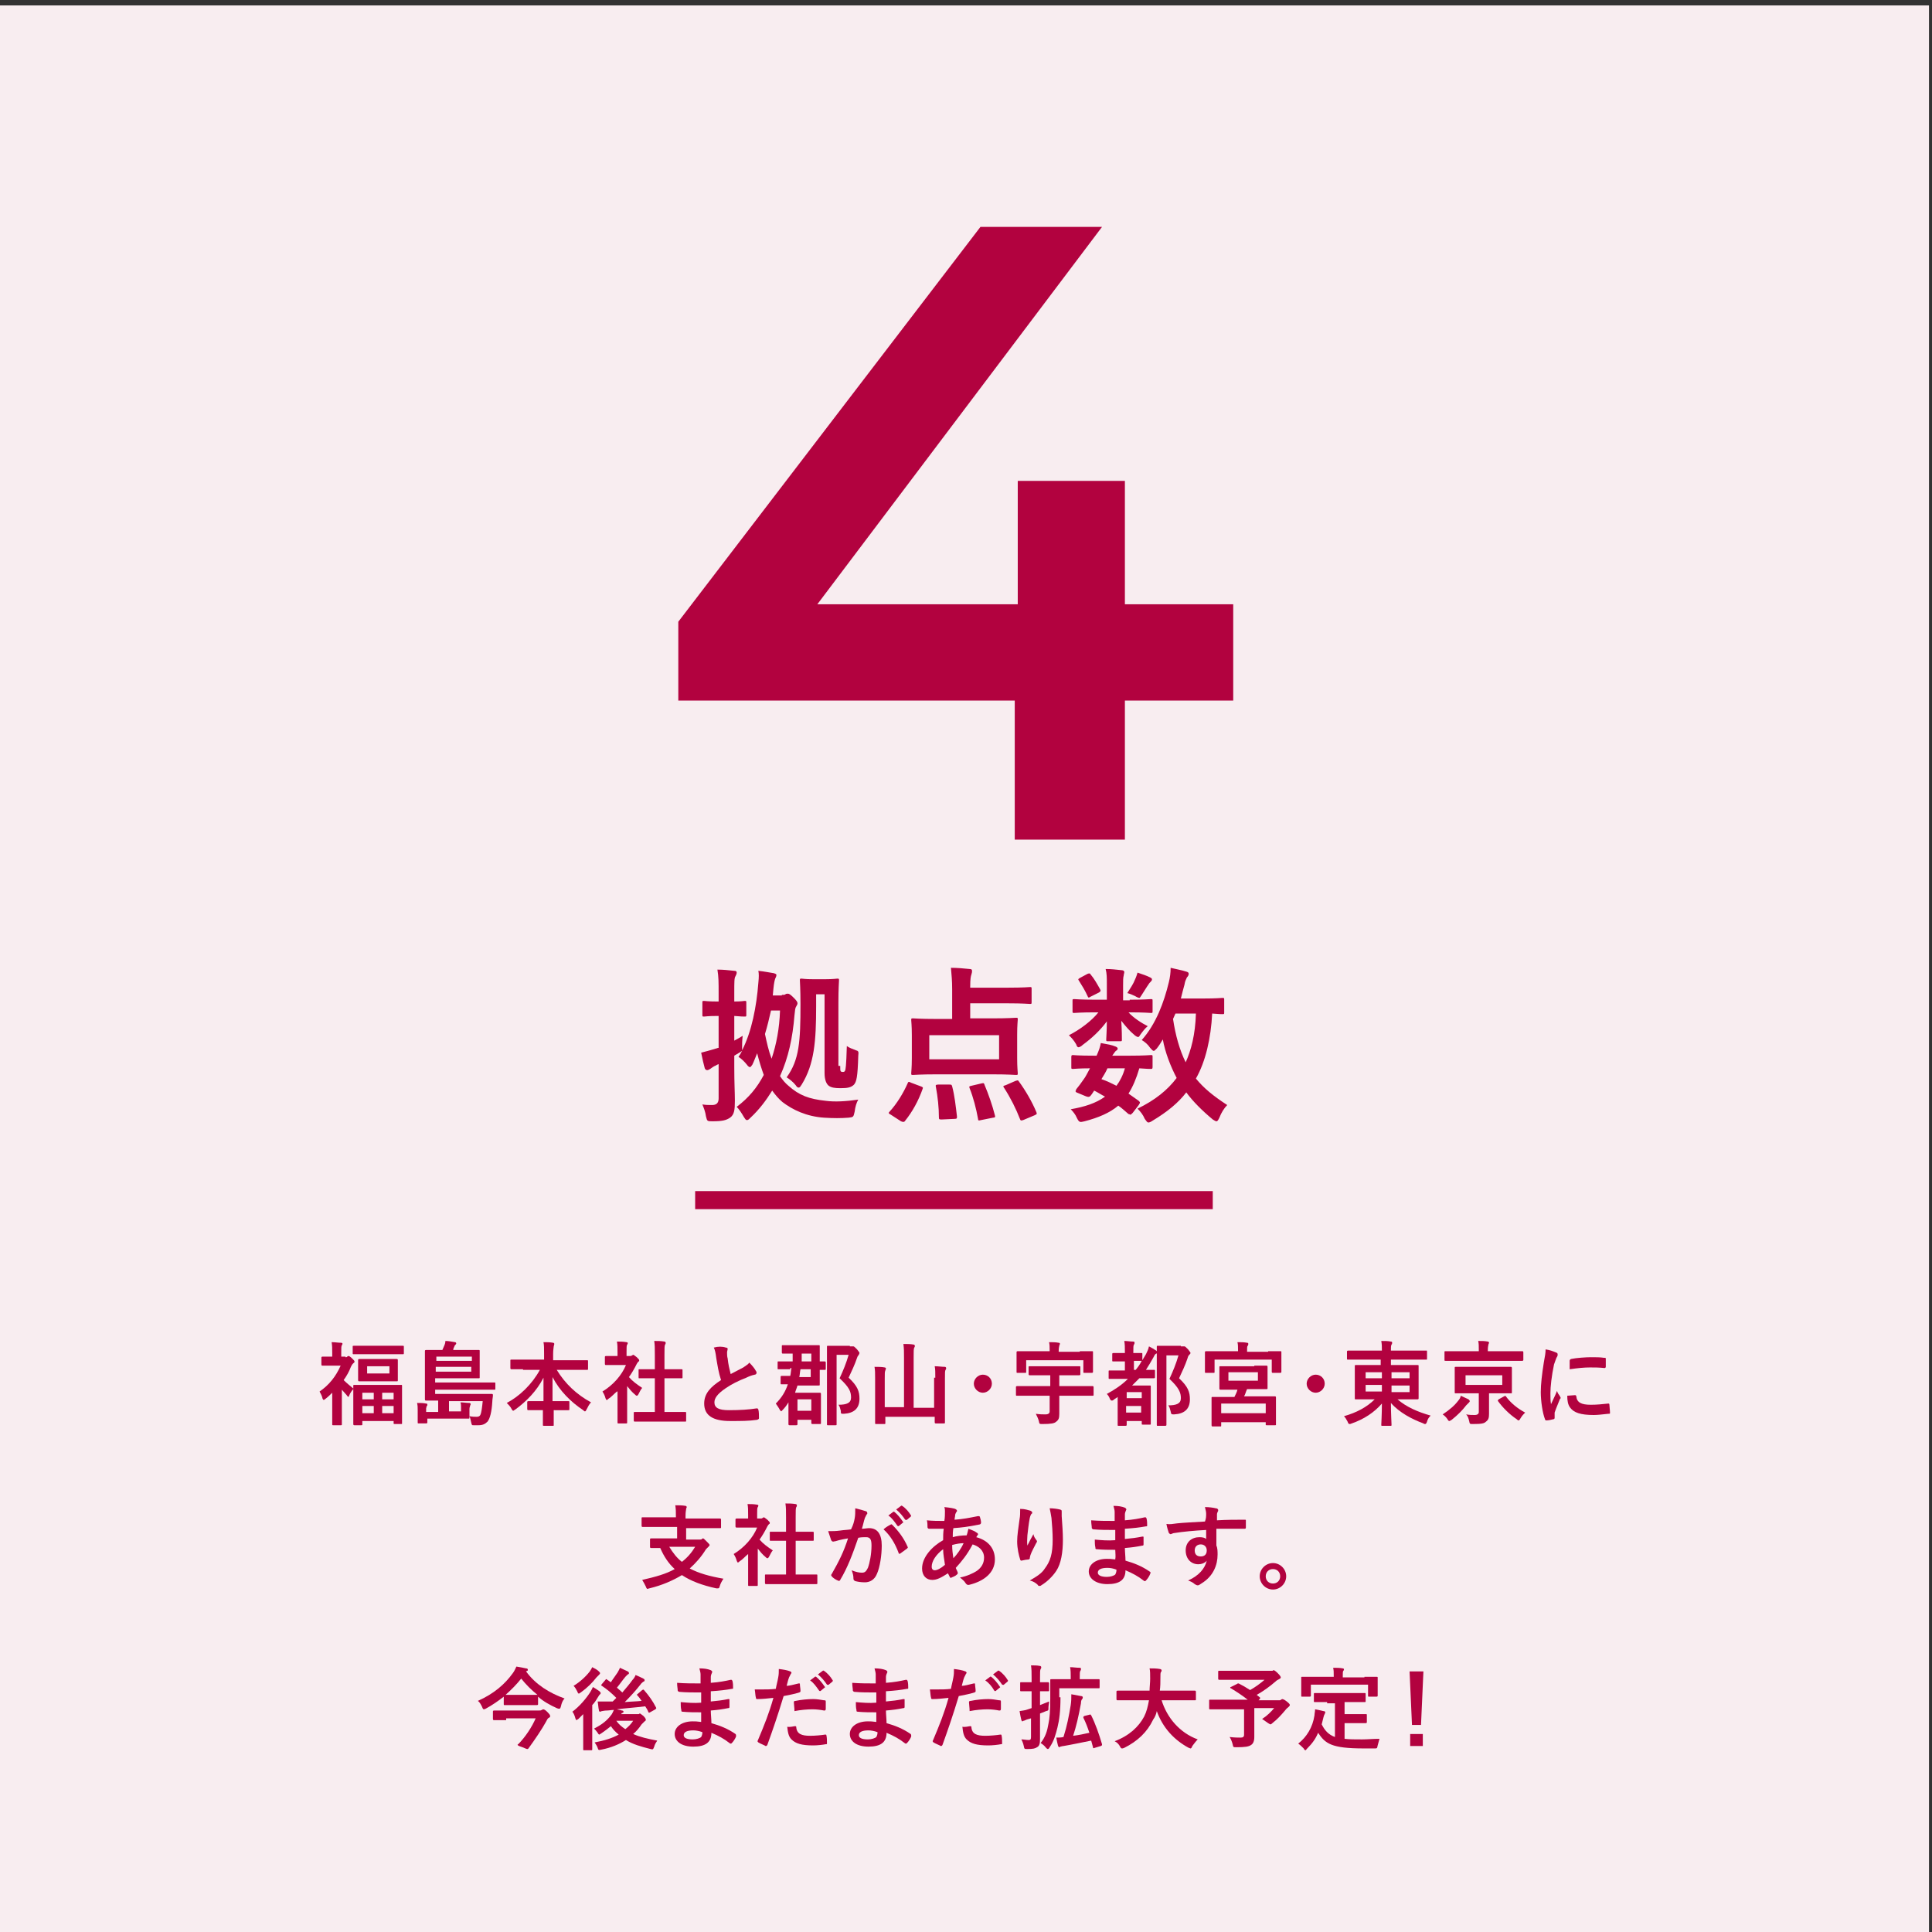 <?xml version="1.0" encoding="utf-8"?>
<!-- Generator: Adobe Illustrator 28.1.0, SVG Export Plug-In . SVG Version: 6.00 Build 0)  -->
<svg version="1.1" id="レイヤー_1" xmlns="http://www.w3.org/2000/svg" xmlns:xlink="http://www.w3.org/1999/xlink" x="0px"
	 y="0px" viewBox="0 0 321 321" style="enable-background:new 0 0 321 321;" xml:space="preserve">
<rect x="0" y="0" width="321" height="321" fill="#333333" stroke="none"/>
<style type="text/css">
	.st0{fill:#F8EDF0;}
	.st1{fill:#B2023F;}
	.st2{fill:none;stroke:#B2023F;stroke-width:3;stroke-miterlimit:10;}
</style>
<rect x="-0.5" y="0.9" class="st0" width="321" height="321"/>
<g>
	<g>
		<path class="st1" d="M204.9,116.4h-18v23.1h-18.3v-23.1h-55.9v-13.1l50.2-65.6h20.2l-47.3,62.7h33.3V79.9h17.8v20.5h18V116.4z"/>
	</g>
</g>
<g>
	<path class="st1" d="M57.4,225.5c0.2,0,0.2,0,0.3-0.1c0,0,0.1-0.1,0.2-0.1c0.1,0,0.3,0.1,0.6,0.4c0.3,0.3,0.4,0.4,0.4,0.5
		c0,0.1,0,0.2-0.2,0.3c-0.1,0.1-0.2,0.2-0.4,0.6c-0.3,0.8-0.7,1.5-1.2,2.2c0.5,0.5,1,0.9,1.6,1.4c0-0.3,0-0.4,0-0.4
		c0-0.2,0-0.2,0.2-0.2c0.1,0,0.6,0,2,0h3.8c1.4,0,1.9,0,2,0c0.1,0,0.1,0,0.1,0.2c0,0.1,0,0.5,0,1.8v1.6c0,2.3,0,2.7,0,2.8
		c0,0.1,0,0.1-0.1,0.1h-1.1c-0.1,0-0.2,0-0.2-0.1v-0.4h-5.2v0.5c0,0.2,0,0.2-0.2,0.2h-1.1c-0.1,0-0.2,0-0.2-0.2c0-0.1,0-0.5,0-2.9
		v-1.4c0-0.7,0-1.2,0-1.5c-0.2,0.2-0.5,0.6-0.7,1.1c0,0.1-0.1,0.2-0.1,0.2s-0.2-0.1-0.3-0.3c-0.3-0.3-0.5-0.6-0.8-0.9v3.5
		c0,1.1,0,2.1,0,2.2c0,0.2,0,0.2-0.2,0.2h-1.2c-0.2,0-0.2,0-0.2-0.2c0-0.1,0-1.1,0-2.2v-3c-0.3,0.3-0.7,0.7-1.1,1
		c-0.1,0.1-0.3,0.2-0.3,0.2c-0.1,0-0.1-0.1-0.2-0.2c-0.1-0.5-0.3-0.8-0.5-1.2c1.6-1.1,2.7-2.5,3.5-4.3h-1.5c-1.1,0-1.5,0-1.5,0
		c-0.1,0-0.2,0-0.2-0.2v-1.1c0-0.1,0-0.2,0.2-0.2c0.1,0,0.5,0,1.6,0v-0.6c0-0.8,0-1.2-0.1-1.8c0.6,0,1.1,0.1,1.6,0.1
		c0.1,0,0.2,0.1,0.2,0.1c0,0.1,0,0.2-0.1,0.3c-0.1,0.2-0.1,0.4-0.1,1.2v0.7H57.4z M60.8,225c-1.4,0-1.9,0-2,0c-0.2,0-0.2,0-0.2-0.2
		v-1c0-0.2,0-0.2,0.2-0.2c0.1,0,0.6,0,2,0h4.1c1.4,0,1.9,0,2,0c0.2,0,0.2,0,0.2,0.2v1c0,0.2,0,0.2-0.2,0.2c-0.1,0-0.6,0-2,0H60.8z
		 M64.1,225.8c1.3,0,1.7,0,1.8,0c0.1,0,0.2,0,0.2,0.2c0,0.1,0,0.3,0,1v1.3c0,0.7,0,0.9,0,1c0,0.2,0,0.2-0.2,0.2c-0.1,0-0.5,0-1.8,0
		h-2.6c-1.3,0-1.7,0-1.8,0c-0.1,0-0.2,0-0.2-0.2c0-0.1,0-0.3,0-1v-1.3c0-0.7,0-0.9,0-1c0-0.1,0-0.2,0.2-0.2c0.1,0,0.5,0,1.8,0H64.1z
		 M60.2,232.5h1.9v-1.1h-1.9V232.5z M62.1,234.8v-1.2h-1.9v1.2H62.1z M64.6,227H61v1.2h3.7V227z M63.5,231.4v1.1h1.9v-1.1H63.5z
		 M65.4,234.8v-1.2h-1.9v1.2H65.4z"/>
	<path class="st1" d="M74.6,232.6v1.9h2v-0.7c0-0.3,0-0.5-0.1-0.8c0.5,0,1,0.1,1.5,0.1c0.1,0,0.2,0.1,0.2,0.2c0,0.1-0.1,0.2-0.1,0.3
		c0,0.1-0.1,0.2-0.1,0.5v0.9c0,0.3,0,0.5,0,0.5c0,0.2,0,0.2-0.2,0.2c-0.4,0-1.1,0-2.1,0h-4.7v0.6c0,0.1,0,0.2-0.2,0.2h-1.2
		c-0.2,0-0.2,0-0.2-0.2c0-0.1,0-0.3,0-0.8v-1.2c0-0.5,0-0.7-0.1-1.2c0.5,0,1,0,1.5,0.1c0.2,0,0.2,0.1,0.2,0.2s0,0.2-0.1,0.2
		c0,0.1-0.1,0.3-0.1,0.4v0.6h2v-1.9c-1.2,0-1.9,0-2,0c-0.1,0-0.2,0-0.2-0.2c0-0.1,0-0.6,0-1.9v-4.3c0-1.2,0-1.7,0-1.8
		c0-0.1,0-0.2,0.2-0.2c0.1,0,0.6,0,2,0h0.7c0.1-0.2,0.2-0.5,0.3-0.7c0.1-0.2,0.2-0.5,0.2-0.8c0.5,0,1,0.1,1.6,0.2
		c0.1,0,0.2,0.1,0.2,0.2c0,0.1-0.1,0.2-0.1,0.2c-0.1,0.1-0.2,0.2-0.2,0.3c-0.1,0.2-0.2,0.4-0.2,0.6h2.2c1.4,0,2,0,2,0
		c0.2,0,0.2,0,0.2,0.2c0,0.1,0,0.4,0,1.3v1.8c0,0.9,0,1.1,0,1.2c0,0.2,0,0.2-0.2,0.2c-0.1,0-0.6,0-2,0h-5.2v0.7h7.7c1.5,0,2,0,2.1,0
		c0.2,0,0.2,0,0.2,0.2v0.8c0,0.2,0,0.2-0.2,0.2c-0.1,0-0.6,0-2.1,0h-7.7v0.7h7.3c1.5,0,2,0,2.1,0c0.1,0,0.2,0,0.2,0.2
		c0,0.3-0.1,0.7-0.1,1c-0.1,1.8-0.4,2.9-0.8,3.4c-0.4,0.4-0.8,0.6-1.5,0.6c-0.3,0-0.5,0-0.8,0c-0.3,0-0.3,0-0.4-0.4
		c-0.1-0.5-0.2-0.9-0.3-1.1c0.5,0.1,0.9,0.1,1.2,0.1c0.3,0,0.5-0.1,0.6-0.3c0.2-0.4,0.3-1.3,0.4-2.3H74.6z M72.5,225.4v0.7h5.9v-0.7
		H72.5z M78.3,227.1h-5.9v0.8h5.9V227.1z"/>
	<path class="st1" d="M86.9,227.5c-1.4,0-1.8,0-1.9,0c-0.1,0-0.2,0-0.2-0.2v-1.2c0-0.2,0-0.2,0.2-0.2c0.1,0,0.6,0,1.9,0h3.5v-1
		c0-0.9,0-1.4-0.1-1.9c0.5,0,1.1,0,1.6,0.1c0.1,0,0.2,0.1,0.2,0.2c0,0.1-0.1,0.3-0.1,0.4c0,0.2-0.1,0.5-0.1,1.3v1h3.7
		c1.4,0,1.8,0,1.9,0c0.2,0,0.2,0,0.2,0.2v1.2c0,0.2,0,0.2-0.2,0.2c-0.1,0-0.6,0-1.9,0h-3.1c1.4,2.3,3.3,4.1,5.7,5.4
		c-0.3,0.3-0.5,0.7-0.7,1.1c-0.1,0.2-0.2,0.4-0.3,0.4c-0.1,0-0.2-0.1-0.3-0.2c-2.1-1.4-3.9-3.2-5.1-5.5c0,1.2,0,2.7,0,4h0.8
		c1.3,0,1.8,0,1.8,0c0.2,0,0.2,0,0.2,0.2v1.1c0,0.2,0,0.2-0.2,0.2c-0.1,0-0.5,0-1.8,0H92c0,1.3,0,2.2,0,2.5c0,0.1,0,0.1-0.2,0.1
		h-1.4c-0.1,0-0.2,0-0.2-0.1c0-0.3,0-1.2,0-2.5h-0.6c-1.3,0-1.8,0-1.8,0c-0.1,0-0.2,0-0.2-0.2v-1.1c0-0.1,0-0.2,0.2-0.2
		c0.1,0,0.5,0,1.8,0h0.7c0-1.3,0-2.7,0-3.9c-1.1,2.2-2.9,4-4.7,5.3c-0.2,0.1-0.3,0.2-0.3,0.2c-0.1,0-0.2-0.1-0.3-0.3
		c-0.2-0.4-0.5-0.7-0.8-1c2.1-1.1,4.2-3.1,5.5-5.5H86.9z"/>
	<path class="st1" d="M102.5,231.2c-0.5,0.4-0.9,0.9-1.4,1.2c-0.1,0.1-0.2,0.2-0.3,0.2c-0.1,0-0.1-0.1-0.2-0.3
		c-0.1-0.4-0.3-0.8-0.5-1.1c1.8-1.1,3.2-2.7,3.9-4.4h-1.7c-1.1,0-1.5,0-1.6,0c-0.1,0-0.2,0-0.2-0.2v-1.1c0-0.1,0-0.2,0.2-0.2
		c0.1,0,0.4,0,1.6,0h0.3v-0.6c0-0.8,0-1.3-0.1-1.8c0.6,0,1,0,1.6,0.1c0.1,0,0.2,0.1,0.2,0.1c0,0.1,0,0.2-0.1,0.3
		c-0.1,0.2-0.1,0.4-0.1,1.2v0.7h0.6c0.1,0,0.2,0,0.3-0.1c0.1,0,0.1-0.1,0.2-0.1c0.1,0,0.2,0.1,0.6,0.4c0.3,0.3,0.4,0.4,0.4,0.5
		c0,0.1,0,0.2-0.1,0.2c-0.1,0.1-0.2,0.2-0.3,0.4c-0.4,0.8-0.8,1.5-1.3,2.2c0.6,0.7,1.3,1.2,2.2,1.8c-0.2,0.2-0.4,0.6-0.6,1
		c-0.1,0.2-0.2,0.3-0.3,0.3c-0.1,0-0.2-0.1-0.3-0.2c-0.5-0.4-0.9-0.9-1.3-1.4v4.2c0,1.1,0,1.7,0,1.8c0,0.2,0,0.2-0.2,0.2h-1.2
		c-0.2,0-0.2,0-0.2-0.2c0-0.1,0-0.7,0-1.8V231.2z M107.5,236.2c-1.4,0-1.9,0-2,0c-0.1,0-0.2,0-0.2-0.2v-1.2c0-0.2,0-0.2,0.2-0.2
		c0.1,0,0.6,0,2,0h1.3v-5.6h-0.7c-1.3,0-1.8,0-1.9,0c-0.1,0-0.1,0-0.1-0.2v-1.2c0-0.1,0-0.1,0.1-0.1c0.1,0,0.6,0,1.9,0h0.7v-2.4
		c0-1.1,0-1.6-0.1-2.3c0.6,0,1.1,0,1.7,0.1c0.1,0,0.2,0.1,0.2,0.2c0,0.1,0,0.2-0.1,0.3c-0.1,0.2-0.1,0.6-0.1,1.7v2.4h0.9
		c1.3,0,1.8,0,1.9,0c0.1,0,0.2,0,0.2,0.1v1.2c0,0.2,0,0.2-0.2,0.2c-0.1,0-0.6,0-1.9,0h-0.9v5.6h1.4c1.4,0,1.9,0,2,0
		c0.2,0,0.2,0,0.2,0.2v1.2c0,0.2,0,0.2-0.2,0.2c-0.1,0-0.6,0-2,0H107.5z"/>
	<path class="st1" d="M120.6,223.9c0.2,0,0.3,0.1,0.3,0.2c0,0.2-0.1,0.4-0.1,0.6c0,0.3,0,0.7,0.1,1c0.1,1,0.3,1.8,0.5,2.6
		c0.8-0.4,1.3-0.7,2.1-1.1c0.4-0.3,0.8-0.5,1-0.8c0.5,0.5,0.9,1,1.1,1.4c0.1,0.1,0.1,0.2,0.1,0.3c0,0.1-0.1,0.3-0.3,0.3
		c-0.5,0.1-1,0.3-1.4,0.5c-1.3,0.5-2.5,1.1-3.5,1.8c-1.3,0.9-1.8,1.6-1.8,2.3c0,0.9,0.7,1.3,2.4,1.3c1.9,0,3.4-0.1,4.6-0.3
		c0.2,0,0.2,0,0.3,0.2c0.1,0.4,0.1,0.9,0.1,1.4c0,0.2-0.1,0.2-0.3,0.3c-1.4,0.2-2.6,0.2-4.5,0.2c-2.8,0-4.3-0.9-4.3-2.9
		c0-1.7,1.1-2.8,2.8-3.9c-0.4-1.2-0.6-2.5-0.8-3.7c-0.1-0.8-0.2-1.3-0.4-1.7C119.3,223.7,120,223.7,120.6,223.9z"/>
	<path class="st1" d="M131.3,227.5c-1.4,0-1.9,0-2,0c-0.1,0-0.1,0-0.1-0.2v-0.9c0-0.2,0-0.2,0.1-0.2c0.1,0,0.6,0,2,0h0.4
		c0-0.4,0-0.8,0-1.3c-1.1,0-1.5,0-1.6,0c-0.1,0-0.2,0-0.2-0.2v-1c0-0.2,0-0.2,0.2-0.2c0.1,0,0.5,0,1.7,0h2.2c1.3,0,1.9,0,2,0
		c0.2,0,0.2,0,0.2,0.2c0,0.1,0,0.6,0,1.7v0.8c0.5,0,0.7,0,0.8,0c0.1,0,0.2,0,0.2,0.2v1c0,0.2,0,0.2-0.2,0.2c-0.1,0-0.3,0-0.8,0v0.7
		c0,1.1,0,1.6,0,1.7c0,0.2,0,0.2-0.2,0.2c-0.1,0-0.7,0-2,0h-1.5c-0.1,0.4-0.3,0.8-0.4,1.2h2.6c1,0,1.4,0,1.5,0c0.1,0,0.2,0,0.2,0.2
		c0,0.1,0,0.5,0,1.6v1.1c0,1.7,0,2,0,2.1c0,0.2,0,0.2-0.2,0.2H135c-0.1,0-0.2,0-0.2-0.2v-0.5h-2.3v0.7c0,0.1,0,0.2-0.2,0.2h-1.1
		c-0.1,0-0.2,0-0.2-0.2c0-0.1,0-0.5,0-2.1V233c-0.3,0.5-0.6,0.9-1,1.3c-0.1,0.1-0.2,0.2-0.2,0.2s-0.1-0.1-0.2-0.2
		c-0.2-0.4-0.5-0.8-0.7-1.1c1-1,1.6-2,2-3.2c-0.7,0-1,0-1,0c-0.2,0-0.2,0-0.2-0.2v-1c0-0.1,0-0.2,0.2-0.2c0.1,0,0.4,0,1.4,0
		c0.1-0.4,0.1-0.8,0.2-1.3H131.3z M132.5,232.5v1.9h2.3v-1.9H132.5z M134.7,228.8v-1.3h-1.7c-0.1,0.4-0.1,0.9-0.2,1.3H134.7z
		 M133.2,224.9c0,0.5,0,0.9,0,1.3h1.6v-1.3H133.2z M141.2,223.7c0.2,0,0.3,0,0.4,0c0.1,0,0.1,0,0.2,0c0.1,0,0.2,0.1,0.6,0.5
		c0.3,0.4,0.4,0.5,0.4,0.6c0,0.1-0.1,0.2-0.1,0.3c-0.1,0.1-0.2,0.2-0.3,0.5c-0.4,1.2-0.9,2.2-1.4,3.3c1.5,1.4,1.8,2.3,1.8,3.5
		c0,1.6-0.9,2.4-2.6,2.5c-0.5,0-0.5,0-0.5-0.5c-0.1-0.4-0.2-0.8-0.4-1c1.4,0,2.1-0.3,2.1-1.2c0-1-0.3-1.7-1.9-3.2
		c0.6-1.3,1.1-2.5,1.5-3.9H139v8.4c0,2,0,3.1,0,3.1c0,0.2,0,0.2-0.2,0.2h-1.2c-0.2,0-0.2,0-0.2-0.2c0-0.1,0-1.1,0-3.1V227
		c0-2,0-3.1,0-3.2c0-0.2,0-0.2,0.2-0.2c0.1,0,0.5,0,1.3,0H141.2z"/>
	<path class="st1" d="M155.4,228.9c0-0.9,0-1.4-0.1-1.9c0.6,0,1.2,0.1,1.7,0.1c0.1,0,0.2,0.1,0.2,0.2c0,0.1,0,0.2-0.1,0.3
		c-0.1,0.2-0.1,0.4-0.1,1.5v4.6c0,1.7,0,2.5,0,2.6c0,0.2,0,0.2-0.2,0.2h-1.3c-0.1,0-0.2,0-0.2-0.2v-0.9h-8.2v1c0,0.2,0,0.2-0.2,0.2
		h-1.3c-0.2,0-0.2,0-0.2-0.2c0-0.1,0-0.9,0-2.6V229c0-0.9,0-1.3-0.1-1.9c0.6,0,1.2,0,1.7,0.1c0.1,0,0.2,0.1,0.2,0.2
		c0,0.1-0.1,0.2-0.1,0.3c-0.1,0.2-0.1,0.5-0.1,1.3v4.8h3.2v-8.2c0-1.1,0-1.5-0.1-2.3c0.6,0,1.2,0,1.7,0.1c0.1,0,0.2,0.1,0.2,0.2
		c0,0.1,0,0.2-0.1,0.3c-0.1,0.2-0.1,0.6-0.1,1.7v8.3h3.4V228.9z"/>
	<path class="st1" d="M164.8,229.9c0,0.8-0.7,1.5-1.5,1.5s-1.5-0.7-1.5-1.5s0.7-1.5,1.5-1.5S164.8,229,164.8,229.9z"/>
	<path class="st1" d="M170.9,231.9c-1.3,0-1.8,0-1.9,0c-0.2,0-0.2,0-0.2-0.2v-1.2c0-0.1,0-0.2,0.2-0.2c0.1,0,0.6,0,1.9,0h3.6v-1.8
		h-1.4c-1.4,0-1.9,0-2,0c-0.1,0-0.2,0-0.2-0.2v-1.1c0-0.2,0-0.2,0.2-0.2c0.1,0,0.6,0,2,0h4.2c1.4,0,1.9,0,2,0c0.2,0,0.2,0,0.2,0.2
		v1.1c0,0.1,0,0.2-0.2,0.2c-0.1,0-0.6,0-2,0h-1.3v1.8h3.6c1.4,0,1.8,0,1.9,0c0.1,0,0.2,0,0.2,0.2v1.2c0,0.2,0,0.2-0.2,0.2
		c-0.1,0-0.6,0-1.9,0h-3.6v1c0,0.7,0,1.5,0,2c0,0.7-0.1,1-0.5,1.3c-0.3,0.3-0.9,0.4-2.3,0.4c-0.5,0-0.5,0-0.6-0.5
		c-0.1-0.4-0.3-0.8-0.5-1.2c0.7,0.1,1.1,0.1,1.6,0.1s0.7-0.2,0.7-0.5v-2.6H170.9z M179.4,224.5c1.4,0,1.9,0,2,0c0.2,0,0.2,0,0.2,0.2
		c0,0.1,0,0.4,0,0.8v0.7c0,1.3,0,1.6,0,1.7c0,0.1,0,0.2-0.2,0.2h-1.2c-0.2,0-0.2,0-0.2-0.2v-1.9h-9.5v1.9c0,0.2,0,0.2-0.2,0.2h-1.2
		c-0.2,0-0.2,0-0.2-0.2c0-0.1,0-0.3,0-1.7v-0.6c0-0.6,0-0.8,0-0.9c0-0.1,0-0.2,0.2-0.2c0.1,0,0.6,0,2,0h3.3v-0.1c0-0.6,0-1-0.1-1.4
		c0.6,0,1.1,0,1.6,0.1c0.2,0,0.2,0.1,0.2,0.2c0,0.1-0.1,0.2-0.1,0.3c0,0.1-0.1,0.3-0.1,0.9v0.1H179.4z"/>
	<path class="st1" d="M189.8,226c0.2-0.3,0.4-0.7,0.6-1c0.2-0.4,0.4-0.8,0.5-1.3c0.4,0.2,0.9,0.5,1.2,0.7c0.1,0.1,0.2,0.2,0.2,0.3
		c0,0.1-0.1,0.2-0.2,0.2c-0.2,0.1-0.3,0.3-0.5,0.7c-0.4,0.7-0.8,1.4-1.2,2c0.9,0,1.3,0,1.3,0c0.2,0,0.2,0,0.2,0.2v1
		c0,0.1,0,0.2-0.2,0.2c-0.1,0-0.5,0-1.9,0h-0.5c-0.4,0.4-0.8,0.8-1.2,1.2h1.5c0.9,0,1.3,0,1.4,0c0.2,0,0.2,0,0.2,0.2
		c0,0.1,0,0.5,0,2.1v1.5c0,2.1,0,2.5,0,2.6c0,0.1,0,0.1-0.2,0.1h-1.1c-0.1,0-0.2,0-0.2-0.1v-0.5h-2.5v0.6c0,0.1,0,0.2-0.2,0.2h-1.1
		c-0.2,0-0.2,0-0.2-0.2c0-0.1,0-0.5,0-2.6v-2c-0.2,0.2-0.5,0.3-0.7,0.5c-0.1,0.1-0.2,0.1-0.3,0.1c-0.1,0-0.2-0.1-0.3-0.3
		c-0.1-0.3-0.3-0.6-0.5-0.8c1.3-0.7,2.5-1.5,3.5-2.5h-1.1c-1.4,0-1.8,0-1.9,0c-0.2,0-0.2,0-0.2-0.2v-1c0-0.2,0-0.2,0.2-0.2
		c0.1,0,0.6,0,1.9,0h0.6v-1.5h-0.4c-1.1,0-1.4,0-1.5,0c-0.2,0-0.2,0-0.2-0.2v-1c0-0.1,0-0.2,0.2-0.2c0.1,0,0.4,0,1.5,0h0.4v-0.1
		c0-0.9,0-1.3-0.1-1.9c0.5,0,1,0.1,1.5,0.1c0.2,0,0.2,0.1,0.2,0.2c0,0.1,0,0.2-0.1,0.3c-0.1,0.2-0.1,0.4-0.1,1.3v0.1
		c0.8,0,1.2,0,1.3,0c0.2,0,0.2,0,0.2,0.2V226z M187.2,231.3v1h2.5v-1H187.2z M189.6,234.7v-1.1h-2.5v1.1H189.6z M188.4,227.6h0.3
		c0.4-0.5,0.7-0.9,1-1.5h0c-0.1,0-0.4,0-1.3,0V227.6z M196.2,223.7c0.2,0,0.3,0,0.4,0c0.1,0,0.2,0,0.2,0c0.1,0,0.2,0.1,0.6,0.5
		c0.3,0.4,0.4,0.5,0.4,0.6s-0.1,0.2-0.2,0.3c-0.1,0.1-0.2,0.2-0.3,0.6c-0.4,1.2-0.9,2.2-1.4,3.3c1.5,1.4,1.8,2.3,1.8,3.5
		c0,1.6-0.9,2.4-2.6,2.5c-0.5,0-0.5,0-0.6-0.5c-0.1-0.4-0.2-0.8-0.4-1c1.4,0,2.1-0.3,2.1-1.2c0-0.9-0.3-1.7-1.9-3.2
		c0.6-1.3,1.1-2.5,1.5-3.9h-2v8.4c0,2,0,3.1,0,3.1c0,0.1,0,0.2-0.2,0.2h-1.2c-0.2,0-0.2,0-0.2-0.2c0-0.1,0-1.1,0-3.1V227
		c0-2.1,0-3.1,0-3.2c0-0.2,0-0.2,0.2-0.2c0.1,0,0.5,0,1.3,0H196.2z"/>
	<path class="st1" d="M210.7,224.5c1.4,0,1.9,0,2,0c0.2,0,0.2,0,0.2,0.2c0,0.1,0,0.4,0,0.8v0.7c0,1.3,0,1.6,0,1.7
		c0,0.1,0,0.2-0.2,0.2h-1.2c-0.1,0-0.2,0-0.2-0.2v-2h-9.5v2c0,0.2,0,0.2-0.2,0.2h-1.2c-0.2,0-0.2,0-0.2-0.2c0-0.1,0-0.3,0-1.7v-0.6
		c0-0.6,0-0.8,0-0.9c0-0.1,0-0.2,0.2-0.2c0.1,0,0.6,0,2,0h3.3v-0.1c0-0.7,0-1-0.1-1.4c0.6,0,1.1,0,1.6,0.1c0.2,0,0.2,0.1,0.2,0.2
		c0,0.1,0,0.2-0.1,0.3c-0.1,0.1-0.1,0.3-0.1,0.9v0.1H210.7z M208.4,226.9c1.4,0,1.9,0,2,0c0.1,0,0.2,0,0.2,0.2c0,0.1,0,0.4,0,1.1
		v1.3c0,0.7,0,1,0,1.1c0,0.2,0,0.2-0.2,0.2c-0.1,0-0.6,0-2,0h-1.2c-0.2,0.4-0.3,0.9-0.5,1.2h3c1.5,0,2,0,2.1,0c0.1,0,0.2,0,0.2,0.2
		c0,0.1,0,0.4,0,1.2v1.1c0,1.8,0,2.1,0,2.2c0,0.1,0,0.1-0.2,0.1h-1.3c-0.2,0-0.2,0-0.2-0.1v-0.4h-7.4v0.5c0,0.2,0,0.2-0.1,0.2h-1.3
		c-0.1,0-0.2,0-0.2-0.2c0-0.1,0-0.4,0-2.2v-0.9c0-1,0-1.3,0-1.4c0-0.2,0-0.2,0.2-0.2c0.1,0,0.6,0,2.1,0h1.5c0.2-0.4,0.4-0.8,0.5-1.2
		h-0.8c-1.4,0-1.9,0-2,0c-0.1,0-0.2,0-0.2-0.2c0-0.1,0-0.4,0-1.1v-1.3c0-0.7,0-1,0-1.1c0-0.2,0-0.2,0.2-0.2c0.1,0,0.6,0,2,0H208.4z
		 M202.9,234.8h7.4v-1.6h-7.4V234.8z M209,228h-4.9v1.4h4.9V228z"/>
	<path class="st1" d="M220.1,229.9c0,0.8-0.7,1.5-1.5,1.5s-1.5-0.7-1.5-1.5s0.7-1.5,1.5-1.5S220.1,229,220.1,229.9z"/>
	<path class="st1" d="M225.8,225.9c-1.3,0-1.8,0-1.8,0c-0.2,0-0.2,0-0.2-0.2v-1.1c0-0.1,0-0.2,0.2-0.2c0.1,0,0.5,0,1.8,0h3.8
		c0-0.7,0-1-0.1-1.6c0.6,0,1.1,0,1.6,0.1c0.2,0,0.2,0.1,0.2,0.2c0,0.1,0,0.2-0.1,0.3c-0.1,0.2-0.1,0.4-0.1,1h4.1c1.3,0,1.8,0,1.8,0
		c0.1,0,0.1,0,0.1,0.2v1.1c0,0.2,0,0.2-0.1,0.2c-0.1,0-0.5,0-1.8,0h-4.1v0.9h2.3c1.5,0,2,0,2.1,0c0.2,0,0.2,0,0.2,0.2
		c0,0.1,0,0.5,0,1.4v2.5c0,0.9,0,1.3,0,1.4c0,0.1,0,0.2-0.2,0.2c-0.1,0-0.6,0-2.1,0h-1.2c1.5,1.3,3.4,2.1,5.5,2.7
		c-0.3,0.3-0.5,0.6-0.6,1c-0.1,0.3-0.2,0.4-0.3,0.4c-0.1,0-0.2,0-0.3-0.1c-1.9-0.7-4-1.8-5.4-3.4c0,1.8,0.1,3.3,0.1,3.6
		c0,0.2,0,0.2-0.2,0.2h-1.3c-0.2,0-0.2,0-0.2-0.2c0-0.2,0.1-1.7,0.1-3.5c-1.3,1.5-3,2.6-5,3.3c-0.2,0.1-0.3,0.1-0.4,0.1
		c-0.1,0-0.2-0.1-0.3-0.4c-0.2-0.4-0.4-0.7-0.6-0.9c2.1-0.6,3.8-1.5,5.1-2.8h-1c-1.5,0-2,0-2.1,0c-0.2,0-0.2,0-0.2-0.2
		c0-0.1,0-0.5,0-1.4v-2.5c0-0.9,0-1.3,0-1.4c0-0.2,0-0.2,0.2-0.2c0.1,0,0.6,0,2.1,0h2v-0.9H225.8z M229.6,229v-1h-2.7v1H229.6z
		 M229.6,231.2v-1.1h-2.7v1.1H229.6z M231.2,228v1h3v-1H231.2z M234.2,230.2h-3v1.1h3V230.2z"/>
	<path class="st1" d="M242.3,232.7c0.2-0.2,0.4-0.6,0.4-0.8c0.4,0.2,0.9,0.4,1.3,0.6c0.1,0.1,0.2,0.2,0.2,0.3c0,0.1-0.1,0.2-0.2,0.3
		c-0.1,0.1-0.2,0.2-0.4,0.4c-0.6,0.8-1.4,1.6-2.4,2.4c-0.2,0.1-0.3,0.2-0.4,0.2c-0.1,0-0.2-0.1-0.3-0.3c-0.2-0.3-0.5-0.6-0.8-0.8
		C240.9,234.2,241.7,233.5,242.3,232.7z M242.1,226.1c-1.4,0-1.8,0-1.9,0c-0.2,0-0.2,0-0.2-0.2v-1.2c0-0.2,0-0.2,0.2-0.2
		c0.1,0,0.5,0,1.9,0h3.6v-0.3c0-0.6,0-1-0.1-1.4c0.6,0,1.1,0,1.6,0.1c0.1,0,0.2,0.1,0.2,0.2c0,0.1-0.1,0.2-0.1,0.3
		c0,0.1-0.1,0.3-0.1,0.9v0.2h3.8c1.4,0,1.8,0,1.9,0c0.1,0,0.2,0,0.2,0.2v1.2c0,0.1,0,0.2-0.2,0.2c-0.1,0-0.6,0-1.9,0H242.1z
		 M248.9,227.1c1.5,0,2,0,2.1,0c0.1,0,0.2,0,0.2,0.2c0,0.1,0,0.4,0,1.2v1.6c0,0.8,0,1.1,0,1.2c0,0.2,0,0.2-0.2,0.2
		c-0.1,0-0.6,0-2.1,0h-1.5v1.5c0,0.7,0,1.3,0,1.9c0,0.7-0.1,1-0.5,1.3c-0.3,0.3-0.7,0.4-2.2,0.4c-0.5,0-0.5,0-0.6-0.5
		c-0.1-0.4-0.2-0.8-0.5-1.1c0.6,0.1,0.9,0.1,1.4,0.1c0.5,0,0.7-0.2,0.7-0.5v-3.1h-1.7c-1.4,0-2,0-2.1,0c-0.2,0-0.2,0-0.2-0.2
		c0-0.1,0-0.4,0-1.2v-1.6c0-0.8,0-1.1,0-1.2c0-0.2,0-0.2,0.2-0.2c0.1,0,0.6,0,2.1,0H248.9z M249.6,228.5h-6.1v1.6h6.1V228.5z
		 M249.9,232c0.2-0.1,0.2-0.1,0.3,0c0.8,1.1,1.9,2,3.2,2.7c-0.3,0.3-0.5,0.5-0.8,1c-0.1,0.2-0.2,0.3-0.3,0.3c-0.1,0-0.2-0.1-0.3-0.2
		c-1.2-0.8-2.3-1.9-3.1-3c-0.1-0.1,0-0.2,0.1-0.3L249.9,232z"/>
	<path class="st1" d="M258.5,224.7c0.3,0.1,0.3,0.2,0.3,0.4c0,0.1,0,0.2-0.2,0.5c-0.1,0.3-0.2,0.5-0.4,1.1c-0.4,1.9-0.6,3.7-0.6,4.8
		c0,0.7,0,1.2,0.1,1.8c0.3-0.7,0.6-1.2,1-2.2c0.1,0.4,0.3,0.6,0.5,0.9c0,0.1,0.1,0.2,0.1,0.2c0,0.1,0,0.2-0.1,0.2
		c-0.3,0.8-0.6,1.4-0.9,2.3c0,0.1,0,0.3,0,0.5c0,0.2,0,0.3,0,0.4c0,0.1-0.1,0.2-0.2,0.2c-0.4,0.1-0.8,0.2-1.2,0.2
		c-0.1,0-0.2-0.1-0.2-0.2c-0.4-1-0.7-3-0.7-4.5c0-1.3,0.2-3,0.5-4.9c0.2-1.1,0.3-1.6,0.3-2.2C257.5,224.3,258,224.5,258.5,224.7z
		 M261.7,231.8c0.1,0,0.2,0.1,0.2,0.2c0.1,1,0.8,1.4,2.4,1.4c1.1,0,1.9-0.1,2.9-0.2c0.1,0,0.2,0,0.2,0.2c0,0.3,0.1,0.9,0.1,1.3
		c0,0.2,0,0.2-0.3,0.2c-1,0.1-1.7,0.2-2.4,0.2c-2.2,0-3.3-0.4-3.9-1.2c-0.4-0.5-0.5-1.2-0.5-2L261.7,231.8z M260.8,226.1
		c0-0.2,0.1-0.2,0.2-0.3c0.9-0.2,2.6-0.3,3.3-0.3c0.9,0,1.6,0,2.2,0.1c0.3,0,0.3,0,0.3,0.2c0,0.4,0,0.9,0,1.3c0,0.1-0.1,0.2-0.2,0.2
		c-0.9-0.1-1.7-0.1-2.4-0.1c-1,0-2,0.1-3.4,0.3C260.8,226.8,260.8,226.4,260.8,226.1z"/>
	<path class="st1" d="M108.7,253.7c-1.4,0-1.8,0-1.9,0c-0.1,0-0.2,0-0.2-0.2v-1.2c0-0.2,0-0.2,0.2-0.2c0.1,0,0.6,0,1.9,0h3.6V252
		c0-0.9,0-1.2-0.1-1.9c0.5,0,1.2,0,1.7,0.1c0.1,0,0.2,0.1,0.2,0.2c0,0.1-0.1,0.2-0.1,0.3c0,0.2-0.1,0.4-0.1,1.2v0.4h3.8
		c1.3,0,1.8,0,1.9,0c0.1,0,0.2,0,0.2,0.2v1.2c0,0.2,0,0.2-0.2,0.2c-0.1,0-0.6,0-1.9,0H114v1.9h2.2c0.2,0,0.4,0,0.4-0.1
		c0.1,0,0.1-0.1,0.2-0.1c0.1,0,0.2,0.1,0.6,0.5c0.3,0.3,0.5,0.5,0.5,0.6c0,0.1-0.1,0.2-0.2,0.3c-0.1,0.1-0.2,0.2-0.4,0.4
		c-0.8,1.3-1.7,2.3-2.7,3.2c1.5,0.8,3.3,1.3,5.6,1.7c-0.2,0.3-0.5,0.8-0.6,1.2c-0.1,0.3-0.1,0.4-0.3,0.4c-0.1,0-0.2,0-0.3,0
		c-2.3-0.5-4.2-1.2-5.7-2.2c-1.5,0.9-3.3,1.7-5.4,2.2c-0.1,0-0.3,0.1-0.3,0.1c-0.1,0-0.2-0.1-0.3-0.4c-0.2-0.4-0.4-0.8-0.6-1.1
		c2.2-0.5,4-1,5.4-1.8c-1-0.9-1.8-2.1-2.4-3.5c-1,0-1.4,0-1.5,0c-0.1,0-0.2,0-0.2-0.2v-1.2c0-0.1,0-0.2,0.2-0.2c0.1,0,0.6,0,2,0h2.3
		v-1.9H108.7z M111.2,257c0.6,1,1.3,1.9,2.1,2.5c0.9-0.7,1.6-1.5,2.2-2.5H111.2z"/>
	<path class="st1" d="M124.3,258.2c-0.5,0.4-0.9,0.9-1.4,1.2c-0.1,0.1-0.2,0.2-0.3,0.2c-0.1,0-0.1-0.1-0.2-0.3
		c-0.1-0.4-0.3-0.8-0.5-1.1c1.8-1.1,3.2-2.7,3.9-4.4H124c-1.1,0-1.5,0-1.6,0c-0.1,0-0.2,0-0.2-0.2v-1.1c0-0.1,0-0.2,0.2-0.2
		c0.1,0,0.4,0,1.6,0h0.3v-0.6c0-0.8,0-1.3-0.1-1.8c0.6,0,1,0,1.6,0.1c0.1,0,0.2,0.1,0.2,0.1c0,0.1,0,0.2-0.1,0.3
		c-0.1,0.2-0.1,0.4-0.1,1.2v0.7h0.6c0.1,0,0.2,0,0.3-0.1c0.1,0,0.1-0.1,0.2-0.1c0.1,0,0.2,0.1,0.6,0.4c0.3,0.3,0.4,0.4,0.4,0.5
		c0,0.1,0,0.2-0.1,0.2c-0.1,0.1-0.2,0.2-0.3,0.4c-0.4,0.8-0.8,1.5-1.3,2.2c0.6,0.7,1.3,1.2,2.2,1.8c-0.2,0.2-0.4,0.6-0.6,1
		c-0.1,0.2-0.2,0.3-0.3,0.3c-0.1,0-0.2-0.1-0.3-0.2c-0.5-0.4-0.9-0.9-1.3-1.4v4.2c0,1.1,0,1.7,0,1.8c0,0.2,0,0.2-0.2,0.2h-1.2
		c-0.2,0-0.2,0-0.2-0.2c0-0.1,0-0.7,0-1.8V258.2z M129.3,263.2c-1.4,0-1.9,0-2,0c-0.1,0-0.2,0-0.2-0.2v-1.2c0-0.2,0-0.2,0.2-0.2
		c0.1,0,0.6,0,2,0h1.3v-5.6h-0.7c-1.3,0-1.8,0-1.9,0c-0.1,0-0.1,0-0.1-0.2v-1.2c0-0.1,0-0.1,0.1-0.1c0.1,0,0.6,0,1.9,0h0.7v-2.4
		c0-1.1,0-1.6-0.1-2.3c0.6,0,1.1,0,1.7,0.1c0.1,0,0.2,0.1,0.2,0.2c0,0.1,0,0.2-0.1,0.3c-0.1,0.2-0.1,0.6-0.1,1.7v2.4h0.9
		c1.3,0,1.8,0,1.9,0c0.1,0,0.2,0,0.2,0.1v1.2c0,0.2,0,0.2-0.2,0.2c-0.1,0-0.6,0-1.9,0h-0.9v5.6h1.4c1.4,0,1.9,0,2,0
		c0.2,0,0.2,0,0.2,0.2v1.2c0,0.2,0,0.2-0.2,0.2c-0.1,0-0.6,0-2,0H129.3z"/>
	<path class="st1" d="M142,252.3c0.1-0.5,0.1-1,0.1-1.7c0.8,0.2,1.2,0.3,1.8,0.5c0.1,0,0.2,0.2,0.2,0.3c0,0.1,0,0.2-0.1,0.2
		c-0.1,0.2-0.2,0.4-0.3,0.6c-0.2,0.6-0.3,1.2-0.5,1.8c0.4,0,0.9-0.1,1.2-0.1c1.4,0,2.1,1,2.1,2.9c0,1.6-0.3,3.6-0.8,4.7
		c-0.4,1-1.2,1.4-2,1.4c-0.7,0-1.2-0.1-1.6-0.2c-0.2-0.1-0.3-0.2-0.3-0.4c0-0.5-0.1-0.9-0.3-1.4c0.7,0.3,1.3,0.4,1.7,0.4
		c0.5,0,0.7-0.2,1-0.8c0.3-0.8,0.6-2.3,0.6-3.7c0-1-0.2-1.4-0.9-1.4c-0.4,0-0.8,0-1.3,0.1c-1,2.9-1.8,5-3,7
		c-0.1,0.2-0.2,0.2-0.4,0.1c-0.3-0.1-0.9-0.5-1-0.7c-0.1-0.1-0.1-0.1-0.1-0.2c0,0,0-0.1,0.1-0.2c1.2-2.1,2-3.7,2.7-5.9
		c-0.6,0.1-1.1,0.2-1.5,0.3c-0.4,0.1-0.6,0.2-0.8,0.2c-0.2,0.1-0.4,0-0.5-0.2c-0.1-0.3-0.3-0.9-0.5-1.5c0.7,0,1.3,0,2-0.1
		c0.6-0.1,1.2-0.1,1.8-0.2C141.8,253.3,141.9,252.8,142,252.3z M148,253.3c0.1-0.1,0.2,0,0.3,0.1c1,1,1.9,2.2,2.5,3.6
		c0.1,0.1,0,0.2-0.1,0.3c-0.3,0.2-0.8,0.6-1.1,0.8c-0.1,0.1-0.3,0.1-0.3-0.1c-0.6-1.6-1.4-2.9-2.5-3.9
		C147.1,253.8,147.6,253.5,148,253.3z M148.4,251.2c0.1-0.1,0.1,0,0.2,0c0.5,0.4,1,1,1.4,1.6c0.1,0.1,0.1,0.2,0,0.2l-0.6,0.5
		c-0.1,0.1-0.2,0.1-0.3,0c-0.5-0.7-0.9-1.3-1.5-1.7L148.4,251.2z M149.7,250.2c0.1-0.1,0.1,0,0.2,0c0.6,0.4,1.1,1,1.4,1.5
		c0.1,0.1,0.1,0.2,0,0.3l-0.6,0.5c-0.1,0.1-0.2,0-0.3,0c-0.4-0.6-0.9-1.2-1.5-1.7L149.7,250.2z"/>
	<path class="st1" d="M158.7,250.7c0.2,0.1,0.3,0.2,0.3,0.3c0,0.1,0,0.2-0.1,0.2c-0.1,0.2-0.2,0.4-0.2,0.5c0,0.3-0.1,0.5-0.1,0.8
		c1.4-0.1,2.4-0.3,3.9-0.6c0.2,0,0.2,0,0.3,0.1c0.1,0.3,0.2,0.7,0.2,1c0,0.2-0.2,0.3-0.3,0.3c-2,0.4-2.9,0.5-4.3,0.6
		c-0.1,0.6-0.1,1-0.1,1.5c0.6-0.2,1.6-0.3,2.3-0.3c0.1-0.2,0.2-0.7,0.3-1.1c0.5,0.2,1.1,0.4,1.3,0.6c0.2,0.1,0.3,0.2,0.3,0.3
		c0,0.1,0,0.1-0.1,0.2c-0.1,0.1-0.1,0.2-0.2,0.3c1.9,0.5,3.1,1.8,3.1,3.7c0,2.2-1.8,3.6-4.2,4.2c-0.3,0.1-0.5,0-0.7-0.3
		c-0.1-0.2-0.4-0.5-0.9-0.9c1.1-0.2,2.2-0.7,2.8-1.1c0.7-0.5,1.2-1.2,1.2-2.2c0-1.2-0.9-1.9-1.9-2.2c-0.9,1.7-1.8,2.8-2.8,3.9
		c0.1,0.3,0.2,0.4,0.3,0.7c0.1,0.2,0,0.3-0.1,0.4c-0.3,0.3-0.7,0.4-0.9,0.5c-0.1,0.1-0.2,0.1-0.3-0.1c-0.1-0.2-0.2-0.4-0.3-0.6
		c-1.1,0.7-1.8,1.1-2.6,1.1c-1,0-1.7-0.7-1.7-1.9c0-1.9,1.7-3.7,3.5-4.7c0-0.6,0-1.3,0.1-1.9c-0.9,0-1.3,0-1.5,0c-0.4,0-0.7,0-0.9,0
		c-0.2,0-0.3-0.1-0.3-0.3c0-0.3,0-0.7-0.1-1.1c1,0.1,1.8,0.1,2.9,0.1c0.1-0.5,0.1-1.2,0.1-1.6c0-0.2,0-0.4-0.1-0.7
		C157.9,250.5,158.4,250.6,158.7,250.7z M154.8,260.3c0,0.4,0.2,0.6,0.5,0.6c0.4,0,1-0.3,1.7-0.9c-0.1-0.9-0.3-1.7-0.3-2.6
		C155.5,258.3,154.8,259.4,154.8,260.3z M160.1,256.4c-0.5,0-1.2,0.1-1.9,0.3c0,0.8,0.1,1.5,0.2,2.2
		C159,258.3,159.7,257.3,160.1,256.4z"/>
	<path class="st1" d="M171.2,251c0.2,0.1,0.3,0.2,0.3,0.3c0,0.1,0,0.2-0.1,0.2c-0.1,0.1-0.2,0.3-0.3,0.7c-0.2,1-0.3,2.1-0.4,2.9
		c0,0.5-0.1,1.1,0,1.7c0.3-0.6,0.6-1.2,1-1.9c0.1,0.5,0.3,0.7,0.5,1c0.1,0.1,0.1,0.2,0.1,0.2c0,0.1-0.1,0.2-0.2,0.4
		c-0.3,0.6-0.7,1.3-0.9,1.9c0,0.1-0.1,0.3-0.1,0.5c0,0.1-0.1,0.2-0.2,0.2c-0.2,0-0.8,0.1-1.2,0.2c-0.1,0-0.2-0.1-0.2-0.2
		c-0.2-0.6-0.5-1.8-0.5-3c0-1,0.2-2.2,0.4-3.7c0.1-0.5,0.1-1,0.1-1.7C170.3,250.7,170.8,250.9,171.2,251z M176.1,250.8
		c0.3,0.1,0.3,0.1,0.3,0.4c0,0.2,0,0.5,0,0.7c0.1,1.4,0.2,2.8,0.2,3.9c0,2.1-0.3,4-1.1,5.2c-0.6,0.9-1.5,1.8-2.5,2.4
		c-0.1,0.1-0.2,0.1-0.3,0.1c-0.1,0-0.2,0-0.3-0.2c-0.3-0.3-0.8-0.6-1.3-0.7c1.2-0.7,2-1.2,2.5-2c0.9-1.2,1.3-2.4,1.3-4.8
		c0-1.1-0.1-2.6-0.2-3.6c-0.1-0.7-0.2-1.1-0.3-1.6C175,250.6,175.7,250.7,176.1,250.8z"/>
	<path class="st1" d="M185.3,257.5c-1,0-2.1,0-3.1-0.1c-0.2,0-0.2-0.1-0.2-0.3c-0.1-0.3-0.1-0.9-0.1-1.3c1.1,0.1,2.2,0.2,3.4,0.1
		c0-0.6,0-1.2,0-1.7c-1.4,0-2.5,0-3.6-0.1c-0.2,0-0.2-0.1-0.3-0.2c0-0.4-0.1-0.7-0.1-1.3c1.3,0.1,2.6,0.1,3.9,0.1c0-0.6,0-0.9,0-1.5
		c0-0.3-0.1-0.6-0.2-1c0.8,0,1.4,0.1,1.9,0.3c0.2,0.1,0.3,0.3,0.2,0.4c-0.1,0.2-0.2,0.5-0.2,0.7c0,0.3,0,0.5,0,1
		c1.4-0.1,2.4-0.3,3.3-0.5c0.2,0,0.2,0,0.3,0.2c0.1,0.4,0.1,0.8,0.1,1.1c0,0.2,0,0.2-0.2,0.2c-1.1,0.2-2,0.3-3.5,0.4
		c0,0.6,0,1.2,0,1.7c1.1-0.1,1.9-0.2,2.9-0.4c0.2,0,0.2,0,0.2,0.1c0,0.3,0,0.8,0,1.2c0,0.2-0.1,0.2-0.2,0.2c-1,0.2-1.7,0.3-2.9,0.4
		c0,0.7,0.1,1.4,0.1,2.1c1.4,0.4,2.7,0.9,4,1.8c0.2,0.1,0.2,0.2,0.1,0.4c-0.1,0.3-0.4,0.8-0.7,1.1c-0.1,0.1-0.1,0.1-0.2,0.1
		c0,0-0.1,0-0.2-0.1c-0.9-0.7-1.8-1.2-3-1.7c0,1.6-1,2.3-3,2.3c-1.9,0-3.1-0.9-3.1-2.1c0-1.2,1.2-2.1,3-2.1c0.4,0,0.7,0,1.4,0.1
		C185.4,258.6,185.3,258,185.3,257.5z M184,260.5c-1.1,0-1.6,0.3-1.6,0.8c0,0.4,0.5,0.7,1.5,0.7c0.6,0,1.2-0.2,1.4-0.4
		c0.1-0.2,0.2-0.4,0.2-0.8C185,260.6,184.5,260.5,184,260.5z"/>
	<path class="st1" d="M200.4,251.5c0-0.4-0.1-0.6-0.2-1.1c0.7,0,1.4,0.1,1.8,0.2c0.3,0,0.4,0.2,0.4,0.3c0,0.1,0,0.2-0.1,0.3
		c0,0.1-0.1,0.2-0.1,0.4c0,0.2,0,0.4,0,1c1.6-0.1,3.2-0.1,4.6-0.1c0.2,0,0.2,0,0.2,0.2c0,0.4,0,0.8,0,1.1c0,0.2-0.1,0.2-0.3,0.2
		c-1.6,0-3,0-4.6,0c0,0.9,0,1.9,0,2.8c0.2,0.4,0.2,1,0.2,1.5c0,1.7-0.7,3.6-2.7,4.8c-0.3,0.2-0.4,0.3-0.6,0.3s-0.3-0.1-0.5-0.2
		c-0.3-0.3-0.8-0.5-1.1-0.6c1.8-0.8,2.8-2,3.1-3.3c-0.3,0.4-0.9,0.6-1.4,0.6c-1.2,0-2.1-0.9-2.1-2.3c0-1.4,1-2.2,2.3-2.2
		c0.5,0,0.9,0.1,1.1,0.3c0-0.5,0-1,0-1.5c-1.9,0.1-4,0.3-5.2,0.5c-0.3,0-0.6,0.2-0.7,0.2c-0.1,0-0.2-0.1-0.3-0.2
		c-0.1-0.3-0.3-0.9-0.4-1.5c0.6,0.1,1,0,1.8-0.1c0.9-0.1,2.9-0.2,4.6-0.3C200.4,252.3,200.4,251.9,200.4,251.5z M198.5,257.6
		c0,0.7,0.4,1,1,1c0.6,0,1-0.3,1-1c0-0.6-0.4-1-1-1C199,256.6,198.5,256.9,198.5,257.6z"/>
	<path class="st1" d="M213.7,261.9c0,1.2-1,2.2-2.2,2.2c-1.2,0-2.2-1-2.2-2.2s1-2.2,2.2-2.2C212.7,259.7,213.7,260.7,213.7,261.9z
		 M210.3,261.9c0,0.7,0.5,1.2,1.2,1.2s1.2-0.5,1.2-1.2s-0.5-1.2-1.2-1.2S210.3,261.2,210.3,261.9z"/>
	<path class="st1" d="M87.4,277.7c1.6,2.2,3.9,3.6,6.4,4.5c-0.3,0.3-0.5,0.8-0.6,1.3c-0.1,0.3-0.1,0.4-0.3,0.4c-0.1,0-0.2,0-0.4-0.1
		c-1.1-0.5-2.2-1.1-3.1-1.9v1.2c0,0.1,0,0.2-0.2,0.2c-0.1,0-0.4,0-1.6,0h-2.1c-1.2,0-1.5,0-1.6,0c-0.2,0-0.2,0-0.2-0.2v-1.2
		c-0.9,0.7-1.9,1.4-3,2c-0.2,0.1-0.3,0.1-0.3,0.1c-0.1,0-0.2-0.1-0.3-0.4c-0.2-0.4-0.4-0.8-0.7-1c2.7-1.2,4.5-2.8,5.8-4.6
		c0.3-0.4,0.4-0.7,0.6-1.1c0.6,0.1,1.2,0.2,1.6,0.3c0.2,0,0.3,0.1,0.3,0.2c0,0.1,0,0.2-0.1,0.2L87.4,277.7z M84.1,285.8
		c-1.5,0-1.9,0-2,0c-0.1,0-0.2,0-0.2-0.2v-1.2c0-0.1,0-0.2,0.2-0.2c0.1,0,0.6,0,2,0h5.4c0.3,0,0.4,0,0.5-0.1c0.1,0,0.2-0.1,0.2-0.1
		c0.1,0,0.3,0,0.7,0.4c0.5,0.5,0.5,0.6,0.5,0.7c0,0.2,0,0.2-0.2,0.3c-0.2,0.1-0.3,0.3-0.5,0.7c-0.6,1.1-1.8,2.9-2.9,4.4
		c-0.1,0.1-0.1,0.1-0.2,0.1c-0.1,0-0.3-0.1-0.8-0.3c-0.6-0.2-0.8-0.3-0.8-0.4c0,0,0-0.1,0.1-0.1c1.2-1.2,2.3-2.9,2.9-4.3H84.1z
		 M84,281.6c0.1,0,0.4,0,1.6,0h2.1c1,0,1.4,0,1.6,0c-1-0.8-1.9-1.7-2.7-2.7C85.8,279.9,84.9,280.8,84,281.6L84,281.6z"/>
	<path class="st1" d="M96.9,286.5c0-0.5,0-1.1,0-1.7c-0.3,0.3-0.5,0.5-0.8,0.8c-0.2,0.1-0.3,0.2-0.3,0.2c-0.1,0-0.1-0.1-0.2-0.3
		c-0.1-0.4-0.3-0.9-0.5-1.1c1.2-0.9,2.3-2.2,3-3.3c0.1-0.2,0.3-0.5,0.4-0.8c0.4,0.2,0.8,0.5,1.1,0.7c0.1,0.1,0.2,0.2,0.2,0.3
		c0,0.1,0,0.1-0.1,0.2c-0.1,0.1-0.2,0.2-0.3,0.4c-0.3,0.5-0.6,1-1,1.4v5.5c0,1.2,0,1.8,0,1.8c0,0.2,0,0.2-0.2,0.2h-1.2
		c-0.1,0-0.1,0-0.1-0.2c0-0.1,0-0.6,0-1.8V286.5z M99.5,277.7c0.1,0.1,0.2,0.2,0.2,0.3c0,0.1-0.1,0.2-0.2,0.3
		c-0.1,0.1-0.2,0.2-0.4,0.4c-0.7,0.9-1.5,1.7-2.6,2.5c-0.2,0.1-0.3,0.2-0.3,0.2c-0.1,0-0.2-0.1-0.3-0.4c-0.2-0.4-0.4-0.7-0.6-0.9
		c1-0.6,2-1.5,2.7-2.4c0.2-0.3,0.3-0.5,0.4-0.7C98.8,277.2,99.2,277.4,99.5,277.7z M106.7,280.8c0.2-0.1,0.2-0.1,0.3,0
		c0.8,0.9,1.5,1.9,2,2.9c0.1,0.1,0,0.2-0.1,0.3l-0.9,0.5c-0.2,0.1-0.2,0.1-0.3-0.1c-0.1-0.3-0.3-0.6-0.5-0.9
		c-1.5,0.2-3.2,0.3-4.7,0.5c0.3,0.1,0.6,0.1,0.8,0.2c0.2,0,0.3,0.1,0.3,0.2c0,0.1-0.1,0.2-0.2,0.2c-0.1,0-0.1,0.1-0.2,0.2h2.6
		c0.1,0,0.2,0,0.3,0c0.1,0,0.1-0.1,0.2-0.1c0.1,0,0.2,0.1,0.6,0.4c0.3,0.3,0.4,0.5,0.4,0.6c0,0.1,0,0.2-0.2,0.3
		c-0.1,0.1-0.2,0.2-0.5,0.5c-0.4,0.6-0.9,1.2-1.4,1.6c1.1,0.5,2.4,0.8,4,1.1c-0.2,0.3-0.4,0.6-0.5,1c-0.2,0.5-0.2,0.5-0.6,0.4
		c-1.6-0.4-3-0.8-4.1-1.5c-1.1,0.7-2.5,1.3-4.1,1.6c-0.4,0.1-0.5,0.1-0.6-0.3c-0.1-0.3-0.3-0.6-0.5-0.9c1.6-0.3,2.9-0.7,4-1.3
		c-0.5-0.4-0.9-0.8-1.3-1.4c-0.5,0.4-1,0.8-1.6,1.2c-0.2,0.1-0.3,0.2-0.3,0.2c-0.1,0-0.2-0.1-0.3-0.3c-0.2-0.3-0.4-0.5-0.6-0.7
		c1.4-0.7,2.2-1.4,2.8-2.2c0.2-0.2,0.3-0.5,0.5-0.9c-0.4,0-0.8,0.1-1.2,0.1c-0.4,0-0.7,0.1-0.8,0.1c-0.1,0-0.2,0.1-0.3,0.1
		c-0.1,0-0.2-0.1-0.2-0.3c-0.1-0.4-0.1-0.9-0.2-1.4c0.4,0,0.8,0,1.2,0c0.4,0,0.8,0,1.3,0l0.6-0.6c-0.8-0.8-1.5-1.4-2.4-2
		c-0.1,0-0.1-0.1-0.1-0.1s0-0.1,0.1-0.2l0.6-0.7c0.1-0.2,0.2-0.1,0.3,0c0.2,0.1,0.4,0.3,0.6,0.4c0.3-0.5,0.7-1,1.1-1.6
		c0.1-0.2,0.3-0.5,0.4-0.8c0.4,0.2,0.9,0.4,1.3,0.6c0.1,0.1,0.2,0.1,0.2,0.3c0,0.1-0.1,0.2-0.2,0.2c-0.1,0.1-0.2,0.2-0.4,0.4
		c-0.5,0.6-0.9,1.2-1.4,1.8c0.3,0.3,0.6,0.5,0.9,0.8c0.6-0.7,1.2-1.4,1.7-2.1c0.2-0.2,0.4-0.5,0.5-0.8c0.5,0.2,0.9,0.4,1.3,0.6
		c0.2,0.1,0.2,0.2,0.2,0.3c0,0.1-0.1,0.2-0.2,0.2c-0.1,0.1-0.3,0.2-0.5,0.5c-0.7,0.9-1.6,1.9-2.6,2.9c1-0.1,1.9-0.1,2.8-0.2
		c-0.2-0.3-0.4-0.6-0.7-0.9c-0.1-0.1-0.1-0.2,0.1-0.3L106.7,280.8z M102.4,285.9c0.4,0.6,0.9,1,1.5,1.4c0.5-0.4,1-0.9,1.3-1.4H102.4
		z"/>
	<path class="st1" d="M116.5,284.5c-1,0-2.1,0-3.1-0.1c-0.2,0-0.2-0.1-0.2-0.3c-0.1-0.3-0.1-0.9-0.1-1.3c1.1,0.1,2.2,0.2,3.4,0.1
		c0-0.6,0-1.2,0-1.7c-1.4,0-2.5,0-3.6-0.1c-0.2,0-0.2-0.1-0.3-0.2c0-0.4-0.1-0.7-0.1-1.3c1.3,0.1,2.6,0.1,3.9,0.1c0-0.6,0-0.9,0-1.5
		c0-0.3-0.1-0.6-0.2-1c0.8,0,1.4,0.1,1.9,0.3c0.2,0.1,0.3,0.3,0.2,0.4c-0.1,0.2-0.2,0.5-0.2,0.7c0,0.3,0,0.5,0,1
		c1.4-0.1,2.4-0.3,3.3-0.5c0.2,0,0.2,0,0.3,0.2c0.1,0.4,0.1,0.8,0.1,1.1c0,0.2,0,0.2-0.2,0.2c-1.1,0.2-2,0.3-3.5,0.4
		c0,0.6,0,1.2,0,1.7c1.1-0.1,1.9-0.2,2.9-0.4c0.2,0,0.2,0,0.2,0.1c0,0.3,0,0.8,0,1.2c0,0.2-0.1,0.2-0.2,0.2c-1,0.2-1.7,0.3-2.9,0.4
		c0,0.7,0.1,1.4,0.1,2.1c1.4,0.4,2.7,0.9,4,1.8c0.1,0.1,0.1,0.2,0.1,0.4c-0.1,0.3-0.4,0.8-0.7,1.1c-0.1,0.1-0.1,0.1-0.2,0.1
		c0,0-0.1,0-0.2-0.1c-0.9-0.7-1.8-1.2-3-1.7c0,1.6-1,2.3-3,2.3c-2,0-3.1-0.9-3.1-2.1c0-1.2,1.2-2.1,3-2.1c0.4,0,0.7,0,1.4,0.1
		C116.5,285.6,116.5,285,116.5,284.5z M115.2,287.5c-1.1,0-1.6,0.3-1.6,0.8c0,0.4,0.4,0.7,1.5,0.7c0.6,0,1.2-0.2,1.4-0.4
		c0.1-0.2,0.2-0.4,0.2-0.8C116.2,287.6,115.6,287.5,115.2,287.5z"/>
	<path class="st1" d="M132.7,279.7c0.2,0,0.2,0,0.2,0.1c0,0.3,0.1,0.8,0.1,1.1c0,0.2,0,0.2-0.2,0.3c-0.9,0.3-1.7,0.4-2.6,0.6
		c-1,3.3-1.8,5.6-2.7,8.1c-0.1,0.2-0.2,0.2-0.3,0.2c-0.1-0.1-0.9-0.4-1.2-0.6c-0.1-0.1-0.2-0.2-0.1-0.3c1.1-2.6,1.9-4.6,2.6-7.1
		c-0.9,0.1-1.9,0.2-2.6,0.2c-0.2,0-0.3,0-0.3-0.2c-0.1-0.3-0.1-0.8-0.2-1.4c0.3,0,0.5,0,1.1,0c0.8,0,1.6,0,2.4-0.1
		c0.1-0.6,0.3-1.3,0.4-1.9c0.1-0.5,0.1-0.9,0.1-1.4c0.8,0.1,1.4,0.2,1.9,0.4c0.1,0,0.2,0.2,0.2,0.2c0,0.1,0,0.1-0.1,0.2
		c-0.1,0.2-0.2,0.4-0.3,0.6c-0.2,0.5-0.3,1.1-0.4,1.4C131.1,280.1,131.9,279.9,132.7,279.7z M132.1,286.8c0.2,0,0.2,0.1,0.2,0.2
		c0.1,1.1,0.9,1.4,2.3,1.4c0.8,0,1.9-0.1,2.5-0.2c0.1,0,0.2,0,0.2,0.1c0.1,0.4,0.1,0.9,0.1,1.3c0,0.2,0,0.2-0.2,0.2
		c-0.5,0.1-1.4,0.2-2.1,0.2c-1.9,0-2.9-0.3-3.6-1c-0.5-0.5-0.6-1.2-0.7-2.1C131.3,287,131.9,286.8,132.1,286.8z M131.9,282.9
		c0-0.2,0-0.3,0.3-0.3c0.9-0.2,2.1-0.3,2.9-0.3c0.6,0,1.2,0.1,1.8,0.2c0.2,0,0.3,0,0.3,0.2c0,0.4,0,0.8,0,1.2c0,0.3-0.1,0.3-0.3,0.3
		c-0.5-0.1-1.2-0.2-1.9-0.2c-0.9,0-2,0.1-3,0.3C132,283.7,131.9,283.2,131.9,282.9z M135.4,278.6c0.1-0.1,0.1,0,0.2,0
		c0.5,0.4,1,1,1.4,1.6c0.1,0.1,0.1,0.2,0,0.2l-0.6,0.5c-0.1,0.1-0.2,0.1-0.3,0c-0.5-0.7-0.9-1.3-1.5-1.7L135.4,278.6z M136.7,277.6
		c0.1-0.1,0.1,0,0.2,0c0.6,0.4,1.1,1,1.4,1.5c0.1,0.1,0.1,0.2,0,0.3l-0.6,0.5c-0.1,0.1-0.2,0-0.3,0c-0.4-0.6-0.9-1.2-1.5-1.7
		L136.7,277.6z"/>
	<path class="st1" d="M145.6,284.5c-1,0-2.1,0-3.1-0.1c-0.2,0-0.2-0.1-0.2-0.3c-0.1-0.3-0.1-0.9-0.1-1.3c1.1,0.1,2.2,0.2,3.4,0.1
		c0-0.6,0-1.2,0-1.7c-1.4,0-2.5,0-3.6-0.1c-0.2,0-0.2-0.1-0.3-0.2c0-0.4-0.1-0.7-0.1-1.3c1.3,0.1,2.6,0.1,3.9,0.1c0-0.6,0-0.9,0-1.5
		c0-0.3-0.1-0.6-0.2-1c0.8,0,1.4,0.1,1.9,0.3c0.2,0.1,0.3,0.3,0.2,0.4c-0.1,0.2-0.2,0.5-0.2,0.7c0,0.3,0,0.5,0,1
		c1.4-0.1,2.4-0.3,3.3-0.5c0.2,0,0.2,0,0.3,0.2c0.1,0.4,0.1,0.8,0.1,1.1c0,0.2,0,0.2-0.2,0.2c-1.1,0.2-2,0.3-3.5,0.4
		c0,0.6,0,1.2,0,1.7c1.1-0.1,1.9-0.2,2.9-0.4c0.2,0,0.2,0,0.2,0.1c0,0.3,0,0.8,0,1.2c0,0.2-0.1,0.2-0.2,0.2c-1,0.2-1.7,0.3-2.9,0.4
		c0,0.7,0.1,1.4,0.1,2.1c1.4,0.4,2.7,0.9,4,1.8c0.1,0.1,0.1,0.2,0.1,0.4c-0.1,0.3-0.4,0.8-0.7,1.1c-0.1,0.1-0.1,0.1-0.2,0.1
		c0,0-0.1,0-0.2-0.1c-0.9-0.7-1.8-1.2-3-1.7c0,1.6-1,2.3-3,2.3c-2,0-3.1-0.9-3.1-2.1c0-1.2,1.2-2.1,3-2.1c0.4,0,0.7,0,1.4,0.1
		C145.6,285.6,145.6,285,145.6,284.5z M144.3,287.5c-1.1,0-1.6,0.3-1.6,0.8c0,0.4,0.4,0.7,1.5,0.7c0.6,0,1.2-0.2,1.4-0.4
		c0.1-0.2,0.2-0.4,0.2-0.8C145.3,287.6,144.7,287.5,144.3,287.5z"/>
	<path class="st1" d="M161.8,279.7c0.2,0,0.2,0,0.2,0.1c0,0.3,0.1,0.8,0.1,1.1c0,0.2,0,0.2-0.2,0.3c-0.9,0.3-1.7,0.4-2.6,0.6
		c-1,3.3-1.8,5.6-2.7,8.1c-0.1,0.2-0.2,0.2-0.3,0.2c-0.1-0.1-0.9-0.4-1.2-0.6c-0.1-0.1-0.2-0.2-0.1-0.3c1.1-2.6,1.9-4.6,2.6-7.1
		c-0.9,0.1-1.9,0.2-2.6,0.2c-0.2,0-0.3,0-0.3-0.2c-0.1-0.3-0.1-0.8-0.2-1.4c0.3,0,0.5,0,1.1,0c0.8,0,1.6,0,2.4-0.1
		c0.1-0.6,0.3-1.3,0.4-1.9c0.1-0.5,0.1-0.9,0.1-1.4c0.8,0.1,1.4,0.2,1.9,0.4c0.1,0,0.2,0.2,0.2,0.2c0,0.1,0,0.1-0.1,0.2
		c-0.1,0.2-0.2,0.4-0.3,0.6c-0.2,0.5-0.3,1.1-0.4,1.4C160.2,280.1,161,279.9,161.8,279.7z M161.2,286.8c0.2,0,0.2,0.1,0.2,0.2
		c0.1,1.1,0.9,1.4,2.3,1.4c0.8,0,1.9-0.1,2.5-0.2c0.1,0,0.2,0,0.2,0.1c0.1,0.4,0.1,0.9,0.1,1.3c0,0.2,0,0.2-0.2,0.2
		c-0.5,0.1-1.4,0.2-2.1,0.2c-1.9,0-2.9-0.3-3.6-1c-0.5-0.5-0.6-1.2-0.7-2.1C160.4,287,161,286.8,161.2,286.8z M161,282.9
		c0-0.2,0-0.3,0.3-0.3c0.9-0.2,2.1-0.3,2.9-0.3c0.6,0,1.2,0.1,1.8,0.2c0.2,0,0.3,0,0.3,0.2c0,0.4,0,0.8,0,1.2c0,0.3-0.1,0.3-0.3,0.3
		c-0.5-0.1-1.2-0.2-1.9-0.2c-0.9,0-2,0.1-3,0.3C161.1,283.7,161,283.2,161,282.9z M164.5,278.6c0.1-0.1,0.1,0,0.2,0
		c0.5,0.4,1,1,1.4,1.6c0.1,0.1,0.1,0.2,0,0.2l-0.6,0.5c-0.1,0.1-0.2,0.1-0.3,0c-0.4-0.7-0.9-1.3-1.5-1.7L164.5,278.6z M165.8,277.6
		c0.1-0.1,0.1,0,0.2,0c0.6,0.4,1.1,1,1.4,1.5c0.1,0.1,0.1,0.2,0,0.3l-0.6,0.5c-0.1,0.1-0.2,0-0.3,0c-0.4-0.6-0.9-1.2-1.5-1.7
		L165.8,277.6z"/>
	<path class="st1" d="M172.8,285.9c0,1,0,2.3,0,3c0,0.8-0.1,1.2-0.5,1.4c-0.3,0.2-0.6,0.3-1.6,0.3c-0.5,0-0.5,0-0.6-0.5
		c-0.1-0.5-0.3-0.9-0.4-1.1c0.4,0,0.8,0.1,1.2,0.1c0.3,0,0.4-0.1,0.4-0.5v-3.1l-0.7,0.2c-0.3,0.1-0.4,0.2-0.5,0.2
		c-0.1,0-0.2,0.1-0.2,0.1c-0.1,0-0.1,0-0.2-0.2c-0.1-0.4-0.2-0.9-0.3-1.5c0.5-0.1,0.9-0.1,1.4-0.3l0.6-0.2v-2.8h-0.2
		c-1.1,0-1.4,0-1.5,0c-0.2,0-0.2,0-0.2-0.2v-1.1c0-0.2,0-0.2,0.2-0.2c0.1,0,0.4,0,1.5,0h0.2v-0.7c0-1,0-1.4-0.1-2.1
		c0.6,0,1,0,1.5,0.1c0.1,0,0.2,0.1,0.2,0.2c0,0.1,0,0.2-0.1,0.3c-0.1,0.2-0.1,0.5-0.1,1.5v0.7c0.9,0,1.2,0,1.3,0
		c0.1,0,0.2,0,0.2,0.2v1.1c0,0.2,0,0.2-0.2,0.2c-0.1,0-0.4,0-1.3,0v2.3c0.5-0.2,1-0.4,1.5-0.6c0,0.3-0.1,0.7-0.1,1
		c0,0.5,0,0.5-0.4,0.6l-1,0.4V285.9z M176.2,282c0,2.3-0.2,3.8-0.5,5c-0.3,1.2-0.6,2.3-1.3,3.3c-0.1,0.2-0.2,0.3-0.3,0.3
		s-0.2-0.1-0.3-0.2c-0.3-0.4-0.6-0.6-0.9-0.8c0.8-1,1.1-2,1.3-3.2c0.2-0.9,0.3-2.2,0.3-4.2c0-2,0-2.9,0-3c0-0.2,0-0.2,0.2-0.2
		c0.1,0,0.6,0,2,0h1.2v-0.4c0-0.6,0-1-0.1-1.6c0.5,0,1,0.1,1.6,0.1c0.2,0,0.2,0.1,0.2,0.2c0,0.1,0,0.2-0.1,0.3
		c-0.1,0.2-0.1,0.4-0.1,1v0.4h1.2c1.4,0,1.9,0,2,0c0.1,0,0.1,0,0.1,0.2v1.1c0,0.2,0,0.2-0.1,0.2c-0.1,0-0.6,0-2,0h-4.6V282z
		 M181,284.9c0.2-0.1,0.2,0,0.3,0.1c0.7,1.4,1.3,3.1,1.8,4.8c0,0.2,0,0.2-0.2,0.3l-1,0.3c-0.2,0.1-0.3,0.1-0.3-0.1l-0.3-1.1
		c-1.5,0.3-3.4,0.7-4.6,0.9c-0.2,0-0.4,0.1-0.5,0.1s-0.1,0.1-0.2,0.1c-0.1,0-0.1-0.1-0.2-0.2c-0.1-0.4-0.2-0.8-0.3-1.4
		c0.4,0,0.8,0,1.2-0.1c0.6-1.9,0.9-3.5,1.2-5.3c0.1-0.7,0.1-1.1,0.1-1.8c0.5,0.1,1.1,0.2,1.6,0.3c0.2,0,0.3,0.1,0.3,0.2
		c0,0.1,0,0.2-0.1,0.3c-0.1,0.1-0.2,0.3-0.2,0.7c-0.4,2.2-0.8,3.9-1.3,5.4c0.9-0.1,1.8-0.3,2.7-0.5c-0.3-0.9-0.6-1.7-1-2.5
		c0-0.2,0-0.2,0.2-0.3L181,284.9z"/>
	<path class="st1" d="M187.6,282.5c-1.3,0-1.8,0-1.9,0c-0.1,0-0.2,0-0.2-0.2v-1.2c0-0.1,0-0.2,0.2-0.2c0.1,0,0.6,0,1.9,0h3.4
		c0-0.6,0.1-1.3,0.1-2c0-0.7,0-1.3-0.1-1.7c0.5,0,1.2,0,1.7,0.1c0.1,0,0.3,0.1,0.3,0.2c0,0.1,0,0.2-0.1,0.3c-0.1,0.1-0.1,0.4-0.1,1
		c0,0.7,0,1.4-0.1,2.1h3.9c1.3,0,1.8,0,1.9,0c0.1,0,0.2,0,0.2,0.2v1.2c0,0.2,0,0.2-0.2,0.2c-0.1,0-0.6,0-1.9,0H193
		c0.9,2.9,3,5.4,6,6.5c-0.3,0.3-0.6,0.7-0.9,1.1c-0.1,0.3-0.2,0.4-0.3,0.4c-0.1,0-0.2-0.1-0.3-0.1c-2.4-1.3-4.3-3.3-5.3-6.1
		c-0.1,0.5-0.3,1-0.6,1.4c-1,2.1-2.6,3.6-4.8,4.7c-0.2,0.1-0.3,0.1-0.4,0.1c-0.1,0-0.2-0.1-0.3-0.3c-0.2-0.4-0.5-0.7-0.9-0.9
		c2.4-0.9,4-2.4,4.9-4.1c0.4-0.8,0.6-1.6,0.8-2.7H187.6z"/>
	<path class="st1" d="M205.5,279.8c0.1-0.1,0.2-0.1,0.3-0.1c0.6,0.3,1.3,0.7,1.9,1.1c0.9-0.5,1.7-1.1,2.4-1.7h-5.4c-1.5,0-2,0-2.1,0
		c-0.1,0-0.2,0-0.2-0.2v-1.1c0-0.2,0-0.2,0.2-0.2c0.1,0,0.6,0,2.1,0h6.3c0.2,0,0.3,0,0.4,0c0.1,0,0.1-0.1,0.2-0.1
		c0.1,0,0.3,0.1,0.7,0.5c0.4,0.4,0.5,0.6,0.5,0.7c0,0.1-0.1,0.2-0.3,0.3c-0.2,0.1-0.4,0.2-0.6,0.4c-0.8,0.7-2,1.6-3.1,2.2l0.5,0.4
		c0.1,0.1,0.1,0.1,0,0.3l-0.2,0.2h3.4c0.2,0,0.3,0,0.3-0.1c0.1,0,0.2-0.1,0.2-0.1c0.1,0,0.3,0,0.8,0.4c0.5,0.4,0.5,0.5,0.5,0.6
		c0,0.1-0.1,0.2-0.2,0.3c-0.1,0.1-0.3,0.2-0.6,0.6c-0.6,0.7-1.2,1.4-2.1,2.1c-0.2,0.2-0.3,0.2-0.3,0.2c-0.1,0-0.2-0.1-0.4-0.2
		c-0.3-0.2-0.7-0.5-1-0.7c0.8-0.5,1.5-1.2,2-1.8h-3.3v2.5c0,1.1,0,1.8,0,2.3c0,0.7-0.2,1.1-0.5,1.3c-0.4,0.3-1,0.4-2.5,0.4
		c-0.5,0-0.5,0-0.6-0.5c-0.1-0.4-0.3-0.9-0.5-1.2c0.8,0.1,1.4,0.1,1.8,0.1c0.4,0,0.6-0.1,0.6-0.5V284h-3.7c-1.3,0-1.8,0-1.9,0
		c-0.2,0-0.2,0-0.2-0.2v-1.2c0-0.2,0-0.2,0.2-0.2c0.1,0,0.6,0,1.9,0h4.3c-0.9-0.7-1.8-1.3-2.8-1.9c-0.1,0-0.1-0.1-0.1-0.1
		s0-0.1,0.1-0.1L205.5,279.8z"/>
	<path class="st1" d="M220.5,282.8c-1.5,0-1.9,0-2,0c-0.2,0-0.2,0-0.2-0.2v-1.1c0-0.2,0-0.2,0.2-0.2c0.1,0,0.6,0,2,0h4.2
		c1.4,0,1.9,0,2,0c0.2,0,0.2,0,0.2,0.2v1.1c0,0.2,0,0.2-0.2,0.2c-0.1,0-0.6,0-2,0h-1.3v2h1.8c1.2,0,1.6,0,1.7,0c0.2,0,0.2,0,0.2,0.2
		v1.1c0,0.1,0,0.2-0.2,0.2c-0.1,0-0.5,0-1.7,0h-1.8v2.6c0.8,0.1,1.7,0.1,2.9,0.1c0.9,0,1.9-0.1,2.9-0.1c-0.1,0.4-0.2,0.7-0.3,1.1
		c-0.1,0.5-0.1,0.5-0.5,0.5c-0.6,0-1.2,0-1.8,0c-5.4,0-6.4-0.8-7.6-2.6c-0.4,1-1,1.8-1.8,2.6c-0.2,0.2-0.2,0.3-0.3,0.3
		c-0.1,0-0.2-0.1-0.3-0.3c-0.3-0.3-0.6-0.6-0.9-0.8c1.4-1.1,2.4-2.7,2.7-4.7c0-0.3,0.1-0.6,0.1-1c0.5,0.1,1,0.2,1.4,0.3
		c0.2,0,0.3,0.1,0.3,0.2c0,0.1-0.1,0.2-0.1,0.3c-0.1,0.1-0.1,0.2-0.2,0.5c-0.1,0.4-0.2,0.8-0.3,1.2c0.5,1,1.1,1.7,2.2,2.1v-5.6
		H220.5z M226.7,278.6c1.4,0,1.9,0,2,0c0.1,0,0.2,0,0.2,0.1c0,0.1,0,0.4,0,0.8v0.6c0,1.3,0,1.6,0,1.6c0,0.1,0,0.2-0.2,0.2h-1.2
		c-0.2,0-0.2,0-0.2-0.2v-1.8h-9.5v1.8c0,0.1,0,0.2-0.2,0.2h-1.2c-0.2,0-0.2,0-0.2-0.2c0-0.1,0-0.3,0-1.6v-0.5c0-0.6,0-0.8,0-0.9
		c0-0.1,0-0.1,0.2-0.1c0.1,0,0.6,0,2,0h3.2v-0.1c0-0.7,0-1-0.1-1.4c0.6,0,1.1,0,1.6,0.1c0.1,0,0.2,0.1,0.2,0.1c0,0.1,0,0.2-0.1,0.3
		c-0.1,0.1-0.1,0.3-0.1,0.9v0.2H226.7z"/>
	<path class="st1" d="M236.1,286.6h-1.5l-0.4-8.9h2.3L236.1,286.6z M236.4,288.1v2h-2.1v-2H236.4z"/>
</g>
<g>
	<path class="st1" d="M129.9,165.3c0.3,0,0.5,0,0.6-0.1c0.1-0.1,0.3-0.1,0.4-0.1c0.2,0,0.4,0.1,1,0.7c0.5,0.5,0.6,0.7,0.6,0.9
		c0,0.2-0.1,0.3-0.2,0.5c-0.2,0.3-0.2,0.6-0.3,1.5c-0.3,3.7-1,7-2.4,10.1c0.4,0.6,0.9,1.2,1.4,1.6c1.8,1.6,3.4,2.2,6.2,2.5
		c1.5,0.2,3.3,0.1,5.4-0.2c-0.3,0.5-0.5,1.2-0.6,2c-0.2,0.9-0.2,0.9-1,1c-1.3,0.1-2.5,0.1-4.1,0c-2.9-0.2-5.2-1.3-6.9-2.6
		c-0.6-0.5-1.2-1.2-1.7-1.9c-1,1.6-2.1,3.1-3.6,4.5c-0.3,0.3-0.4,0.4-0.6,0.4c-0.2,0-0.3-0.2-0.5-0.5c-0.4-0.7-0.8-1.3-1.2-1.7
		c2-1.5,3.4-3.2,4.5-5.3c-0.4-1.1-0.8-2.4-1.1-3.6c-0.3,0.7-0.5,1.3-0.8,1.9c-0.2,0.3-0.3,0.4-0.4,0.4s-0.3-0.1-0.5-0.4
		c-0.4-0.5-0.9-1-1.4-1.3c0.2-0.3,0.4-0.6,0.6-1l-0.3,0.2l-1,0.6v1.9c0,2.7,0.1,4.2,0.1,5.6c0,1.5-0.1,2.3-0.8,2.8
		c-0.6,0.4-1.2,0.6-2.9,0.6c-0.9,0-0.9,0-1.1-0.8c-0.1-0.8-0.4-1.5-0.6-2c0.6,0.1,1,0.1,1.6,0.1c0.7,0,1.1-0.3,1.1-1.1v-5.7
		c-0.2,0.1-0.3,0.1-0.4,0.2c-0.5,0.2-0.7,0.4-1,0.6c-0.2,0.1-0.3,0.2-0.5,0.2c-0.2,0-0.3-0.1-0.4-0.3c-0.2-0.7-0.4-1.6-0.6-2.6
		c0.8-0.2,1.5-0.4,2.5-0.7c0.1,0,0.2-0.1,0.4-0.1v-5.3h-0.2c-1.6,0-2,0.1-2.2,0.1c-0.3,0-0.3,0-0.3-0.3v-2c0-0.3,0-0.3,0.3-0.3
		c0.1,0,0.6,0.1,2.2,0.1h0.2v-1.4c0-1.8,0-2.7-0.2-3.9c1,0,1.8,0.1,2.8,0.2c0.3,0,0.4,0.1,0.4,0.3c0,0.2-0.1,0.4-0.2,0.6
		c-0.2,0.3-0.2,0.9-0.2,2.8v1.4c1.2,0,1.6-0.1,1.7-0.1c0.3,0,0.3,0,0.3,0.3v2c0,0.3,0,0.3-0.3,0.3c-0.2,0-0.6,0-1.7-0.1v4.1
		c0.4-0.2,0.9-0.5,1.4-0.8c-0.1,0.8-0.1,1.3-0.1,2c0,0.2,0,0.3,0,0.4c1.6-3.1,2.4-7.3,2.7-11.2c0.1-1,0.1-1.5,0-2
		c1,0.1,1.9,0.3,2.6,0.4c0.2,0.1,0.4,0.1,0.4,0.3c0,0.2-0.1,0.4-0.2,0.6c-0.1,0.3-0.2,0.7-0.3,1.7l-0.1,1.1H129.9z M128.1,167.9
		c-0.3,1.3-0.6,2.6-1,3.9c0.3,1.4,0.6,2.8,1.1,4.1c0.8-2.4,1.3-5,1.4-8H128.1z M139.6,177.1c0,0.6,0,0.8,0.1,0.9
		c0.1,0.1,0.2,0.1,0.3,0.1c0.2,0,0.3,0,0.4-0.2c0.1-0.2,0.2-0.7,0.3-4.1c0.4,0.3,1,0.5,1.5,0.7c0.4,0.1,0.5,0.2,0.4,0.9
		c-0.1,3.6-0.3,4.3-0.7,4.8c-0.5,0.5-1.1,0.6-2.3,0.6c-0.9,0-1.5-0.1-1.9-0.4c-0.4-0.3-0.7-1-0.7-2.1v-13.1h-1.4v2
		c0,5.8-0.3,9.6-2.4,13c-0.2,0.3-0.3,0.5-0.5,0.5s-0.3-0.1-0.5-0.4c-0.4-0.5-1-1-1.5-1.3c2.1-2.9,2.3-5.9,2.3-12.2
		c0-2.5-0.1-3.7-0.1-3.9c0-0.3,0-0.3,0.3-0.3c0.2,0,0.5,0.1,1.9,0.1h2c1.4,0,1.8-0.1,2-0.1c0.3,0,0.3,0,0.3,0.3
		c0,0.2-0.1,1.3-0.1,3.7V177.1z"/>
	<path class="st1" d="M148,185.2c-0.4-0.2-0.4-0.3-0.2-0.5c1.2-1.3,2.3-3.1,3-4.7c0.1-0.3,0.2-0.3,0.6-0.1l1.6,0.6
		c0.3,0.1,0.4,0.2,0.3,0.4c-0.7,2-1.7,3.8-2.9,5.3c-0.1,0.1-0.1,0.2-0.3,0.2c-0.1,0-0.2,0-0.4-0.1L148,185.2z M158.2,164.4
		c0-1.5-0.1-2.4-0.2-3.6c1,0,2.2,0.1,3.1,0.2c0.3,0,0.4,0.1,0.4,0.3c0,0.2,0,0.3-0.1,0.6c-0.1,0.3-0.2,0.7-0.2,2v0.2h6.3
		c2.6,0,3.5-0.1,3.6-0.1c0.3,0,0.3,0,0.3,0.3v2.2c0,0.3,0,0.3-0.3,0.3c-0.2,0-1.1-0.1-3.6-0.1h-6.3v2.5h3.7c2.7,0,3.7-0.1,3.9-0.1
		c0.3,0,0.3,0,0.3,0.3c0,0.2-0.1,0.9-0.1,2.5v3.9c0,1.6,0.1,2.3,0.1,2.5c0,0.3,0,0.3-0.3,0.3c-0.2,0-1.2-0.1-3.9-0.1h-9.3
		c-2.7,0-3.7,0.1-3.9,0.1c-0.3,0-0.3,0-0.3-0.3c0-0.2,0.1-0.9,0.1-2.5V172c0-1.6-0.1-2.3-0.1-2.5c0-0.3,0-0.3,0.3-0.3
		c0.2,0,1.1,0.1,3.9,0.1h2.6V164.4z M154.4,176h11.6V172h-11.6V176z M157.7,180.2c0.4,0,0.4,0,0.5,0.3c0.4,1.5,0.6,3.3,0.8,5
		c0,0.3,0,0.4-0.4,0.4l-2.1,0.1c-0.4,0-0.5,0-0.5-0.3c0-1.7-0.2-3.5-0.5-5.1c-0.1-0.3,0-0.4,0.4-0.4L157.7,180.2z M163.1,180
		c0.4-0.1,0.4,0,0.5,0.3c0.6,1.4,1.3,3.4,1.7,5c0.1,0.3,0,0.4-0.3,0.4l-2,0.4c-0.4,0.1-0.5,0.1-0.5-0.2c-0.3-1.7-0.8-3.6-1.4-5.1
		c-0.1-0.3-0.1-0.3,0.3-0.4L163.1,180z M168.7,179.6c0.4-0.1,0.4-0.2,0.6,0.1c1.1,1.5,2.2,3.4,2.9,5.1c0.1,0.3,0.1,0.3-0.3,0.5
		l-1.9,0.8c-0.4,0.1-0.4,0.1-0.5-0.1c-0.7-1.8-1.6-3.6-2.7-5.3c-0.2-0.2-0.1-0.3,0.3-0.4L168.7,179.6z"/>
	<path class="st1" d="M187.7,166.1c2.5,0,3.3-0.1,3.5-0.1c0.3,0,0.3,0,0.3,0.3v1.7c0,0.3,0,0.3-0.3,0.3c-0.2,0-1-0.1-3.5-0.1h-0.2
		c0.8,0.9,2.2,1.8,3.2,2.3c-0.4,0.3-0.8,0.8-1.3,1.5c-0.1,0.2-0.2,0.3-0.3,0.3c-0.1,0-0.4-0.1-0.8-0.5c-0.5-0.4-1.3-1.3-2-2.2
		c0.1,1.7,0.1,2.7,0.1,3.1c0,0.3,0,0.3-0.3,0.3h-2c-0.3,0-0.3,0-0.3-0.3c0-0.4,0.1-1.3,0.1-3c-1.1,1.5-2.5,2.8-4,3.9
		c-0.3,0.3-0.6,0.4-0.7,0.4c-0.2,0-0.3-0.2-0.4-0.5c-0.4-0.7-0.8-1.1-1.2-1.5c1.8-0.9,3.8-2.4,4.9-3.8H182c-2.5,0-3.3,0.1-3.5,0.1
		c-0.3,0-0.3,0-0.3-0.3v-1.7c0-0.3,0-0.3,0.3-0.3c0.2,0,1,0.1,3.5,0.1h1.9v-2.7c0-0.9,0-1.7-0.2-2.4c1,0,1.7,0.1,2.7,0.2
		c0.3,0,0.4,0.2,0.4,0.3c0,0.2-0.1,0.4-0.1,0.6c-0.1,0.3-0.1,0.8-0.1,1.7v2.4H187.7z M188.2,184.9c-0.2,0.2-0.3,0.3-0.4,0.3
		s-0.1-0.1-0.3-0.1c-0.6-0.5-1.1-1-1.7-1.4c-1.4,1.2-3.3,2-5.6,2.6c-0.8,0.2-0.9,0.2-1.3-0.6c-0.2-0.5-0.6-1-1-1.4
		c2.3-0.4,4.2-1,5.7-2.1c-0.6-0.3-1.2-0.7-1.8-1l-0.4,0.6c-0.3,0.4-0.4,0.6-1.1,0.3l-1.2-0.5c-0.3-0.1-0.4-0.2-0.4-0.3
		c0-0.1,0.1-0.1,0.1-0.3c0.4-0.5,0.8-1,1.2-1.6c0.4-0.5,0.7-1.2,1.1-1.9c-1.9,0-2.6,0.1-2.8,0.1c-0.3,0-0.3,0-0.3-0.3v-1.7
		c0-0.3,0.1-0.3,0.3-0.3c0.1,0,0.8,0.1,3.5,0.1h0.4c0.4-0.9,0.6-1.5,0.7-2.1c1.1,0.2,1.8,0.3,2.5,0.6c0.2,0.1,0.3,0.2,0.3,0.3
		c0,0.2-0.1,0.3-0.3,0.4c-0.2,0.2-0.3,0.4-0.6,0.8h2.9c2.5,0,3.3-0.1,3.5-0.1c0.3,0,0.3,0,0.3,0.3v1.7c0,0.3-0.1,0.3-0.3,0.3
		c-0.1,0-0.7,0-1.9-0.1c-0.5,1.7-1.1,3.1-1.8,4.2c0.6,0.4,1.1,0.8,1.7,1.2c0.1,0.1,0.2,0.2,0.2,0.3c0,0.1-0.1,0.2-0.2,0.4
		L188.2,184.9z M180.7,161.8c0.3-0.1,0.4-0.1,0.5,0.1c0.6,0.7,1.1,1.6,1.6,2.5c0.1,0.2,0.1,0.3-0.2,0.5l-1.4,0.7
		c-0.3,0.2-0.4,0.2-0.5-0.1c-0.4-0.9-0.9-1.7-1.4-2.5c-0.2-0.3-0.2-0.3,0.1-0.5L180.7,161.8z M184,177.5c-0.3,0.7-0.7,1.3-1,1.8
		c0.9,0.3,1.7,0.7,2.5,1.1c0.6-0.8,1.1-1.8,1.4-2.9H184z M188.6,162.7c0.2-0.4,0.3-0.8,0.4-1.1c0.9,0.3,1.5,0.5,2.1,0.8
		c0.2,0.1,0.3,0.2,0.3,0.3c0,0.2-0.1,0.3-0.2,0.4c-0.1,0.1-0.3,0.3-0.4,0.5c-0.3,0.4-0.7,1.1-1.1,1.7c-0.2,0.3-0.3,0.5-0.4,0.5
		c-0.1,0-0.4-0.1-0.7-0.3c-0.4-0.2-0.9-0.4-1.3-0.5C187.8,164.2,188.3,163.5,188.6,162.7z M203.4,168.2c0,0.3,0,0.3-0.3,0.3
		c-0.1,0-0.6,0-1.7-0.1c-0.2,4.1-1.1,8-2.7,10.8c1.3,1.6,2.9,2.9,5.2,4.4c-0.5,0.5-1,1.3-1.3,2.1c-0.2,0.4-0.3,0.6-0.5,0.6
		c-0.1,0-0.3-0.1-0.6-0.3c-1.8-1.5-3.3-3-4.4-4.5c-1.3,1.7-3.1,3.2-5.6,4.7c-0.3,0.2-0.5,0.3-0.7,0.3c-0.2,0-0.3-0.2-0.6-0.6
		c-0.3-0.7-0.7-1.2-1.2-1.7c2.9-1.4,5-3.1,6.5-5.1c-1-1.9-1.9-4.2-2.3-6.4c-0.3,0.5-0.6,1-1,1.5c-0.3,0.3-0.4,0.4-0.5,0.4
		c-0.2,0-0.3-0.2-0.6-0.5c-0.4-0.6-0.9-1-1.4-1.3c2.4-2.7,3.7-6.3,4.5-9.6c0.2-0.8,0.3-1.6,0.3-2.4c0.8,0.2,1.9,0.4,2.5,0.6
		c0.4,0.1,0.5,0.2,0.5,0.4c0,0.2-0.1,0.4-0.3,0.6c-0.1,0.3-0.3,0.5-0.4,1.2c-0.2,0.7-0.4,1.5-0.6,2.3h3.6c2.4,0,3.1-0.1,3.3-0.1
		c0.3,0,0.3,0,0.3,0.3V168.2z M195.3,168.4l-0.4,0.9c0.4,2.7,1.1,5.2,2.1,7.2c0.9-2,1.6-4.6,1.7-8.1H195.3z"/>
</g>
<line class="st2" x1="115.5" y1="199.4" x2="201.5" y2="199.4"/>
</svg>
